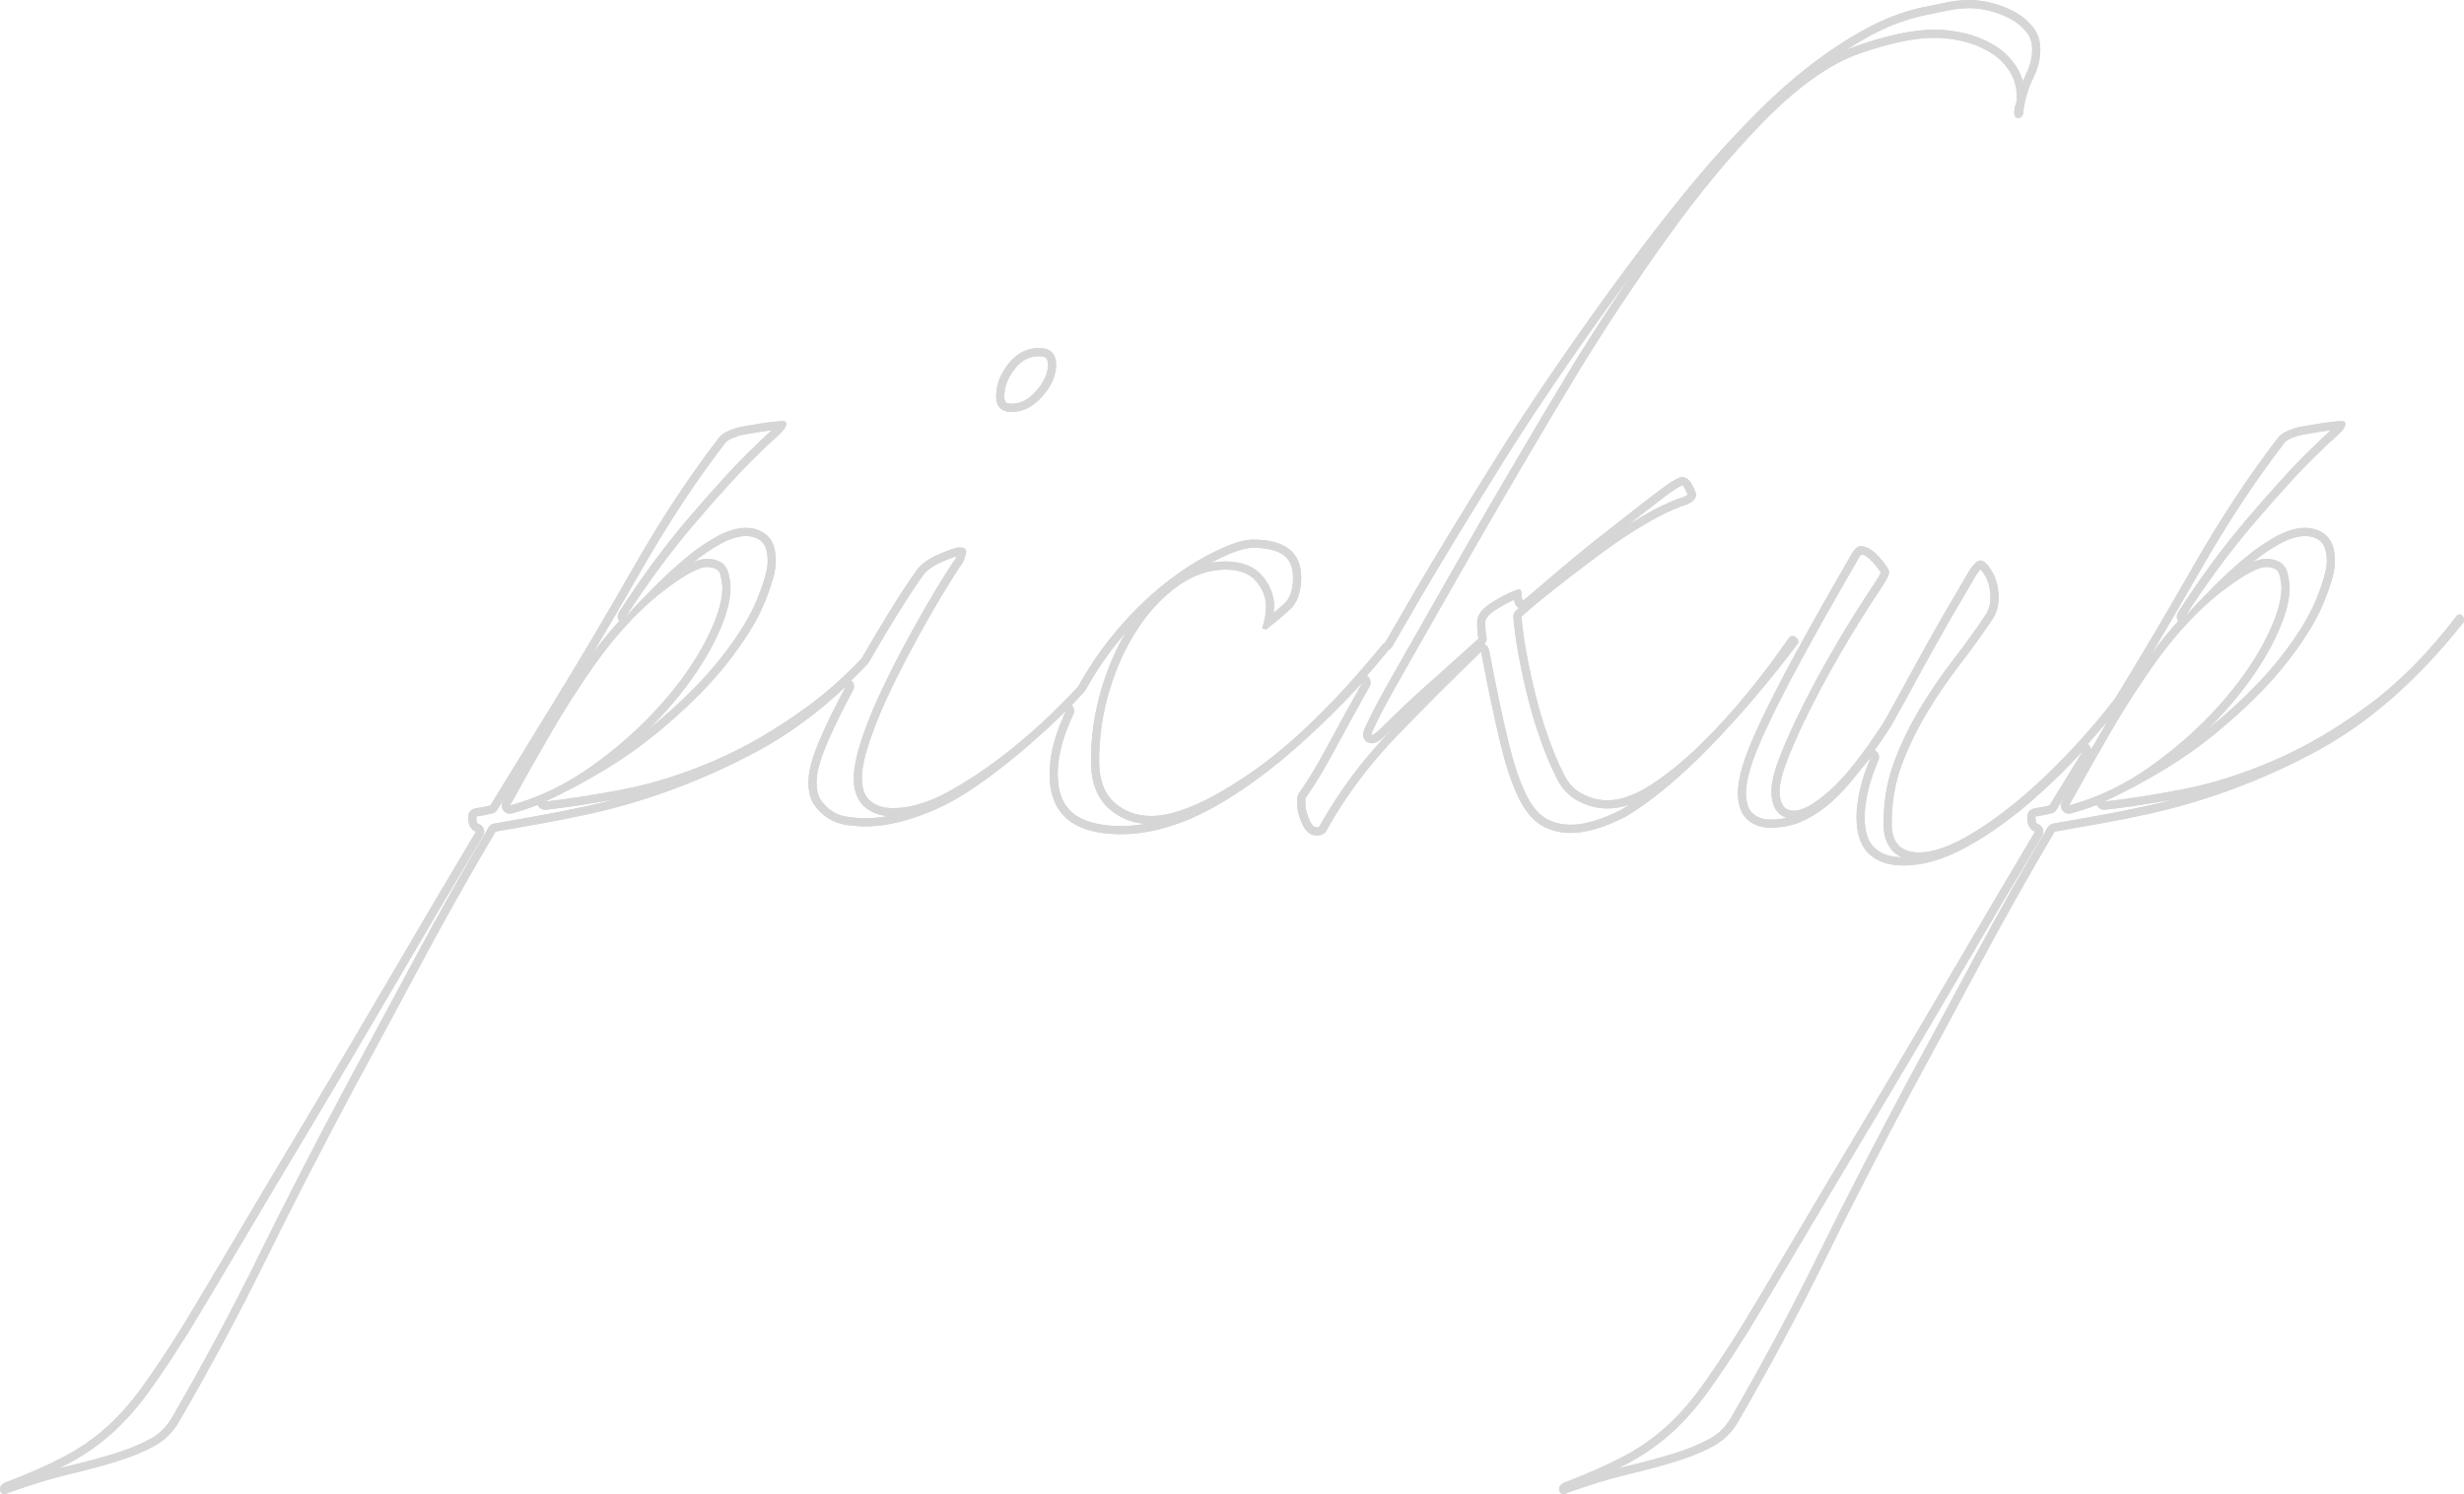 <svg xmlns="http://www.w3.org/2000/svg" width="302.423" height="183.392" viewBox="0 0 302.423 183.392">
  <g id="pickup_のコピー" data-name="pickup のコピー" transform="translate(-710.476 -3322.776)" opacity="0.2">
    <g id="pickup_のコピー-2" data-name="pickup のコピー" fill="rgba(51,51,51,0)" stroke-linejoin="round">
      <path d="M 710.997 3505.667 C 710.993 3505.656 710.989 3505.643 710.986 3505.626 C 710.963 3505.524 710.925 3505.346 711.455 3505.17 L 711.466 3505.167 L 711.477 3505.162 C 714.247 3504.097 716.633 3503.039 718.572 3502.018 C 720.523 3500.986 722.306 3499.752 723.872 3498.347 C 725.441 3496.941 726.946 3495.246 728.344 3493.308 C 729.734 3491.385 731.355 3488.953 733.162 3486.082 L 733.164 3486.078 L 733.166 3486.075 C 734.972 3483.102 737.144 3479.463 739.809 3474.949 C 742.513 3470.371 745.446 3465.447 748.527 3460.313 C 751.703 3455.018 755.095 3449.284 758.61 3443.268 C 761.97 3437.514 765.576 3431.405 769.327 3425.112 L 769.645 3424.579 L 769.057 3424.382 C 768.888 3424.325 768.439 3424.174 768.439 3423.096 C 768.439 3422.769 768.542 3422.549 769.055 3422.47 C 769.746 3422.365 770.328 3422.254 770.781 3422.14 L 770.978 3422.09 L 771.085 3421.917 L 778.445 3409.917 C 781.834 3404.408 785.282 3398.59 788.693 3392.624 C 792.069 3386.714 795.602 3381.359 799.194 3376.707 C 799.554 3376.356 800.066 3376.084 800.716 3375.896 L 800.759 3375.884 L 800.799 3375.864 C 800.876 3375.826 801.142 3375.723 801.942 3375.588 C 802.502 3375.496 803.112 3375.395 803.861 3375.268 C 804.502 3375.164 805.068 3375.086 805.59 3375.033 C 806.094 3374.983 806.324 3374.964 806.429 3374.958 C 806.372 3375.085 806.25 3375.275 805.993 3375.533 C 803.746 3377.568 801.746 3379.541 800.049 3381.398 C 798.338 3383.27 796.719 3385.104 795.237 3386.852 C 793.753 3388.599 792.32 3390.411 790.975 3392.24 C 789.639 3394.056 788.261 3396.056 786.879 3398.183 L 787.489 3398.654 C 787.357 3398.792 787.225 3398.933 787.092 3399.076 C 785.699 3400.575 784.339 3402.261 783.05 3404.087 C 781.236 3406.646 779.452 3409.431 777.746 3412.364 C 776.017 3415.336 774.292 3418.381 772.621 3421.414 L 772.05 3422.449 L 773.19 3422.138 C 774.54 3421.769 775.869 3421.305 777.172 3420.747 L 777.434 3421.672 C 780.344 3421.349 783.614 3420.835 787.154 3420.146 C 790.747 3419.45 794.523 3418.255 798.376 3416.595 C 802.233 3414.935 806.142 3412.655 809.995 3409.818 C 812.258 3408.154 814.479 3406.174 816.597 3403.933 L 816.637 3403.89 L 816.667 3403.839 C 817.704 3402.037 818.76 3400.26 819.804 3398.557 C 821.26 3396.187 822.378 3394.47 823.223 3393.31 L 823.233 3393.295 L 823.243 3393.28 C 823.719 3392.518 824.586 3391.856 825.82 3391.313 C 827.48 3390.584 828.06 3390.475 828.258 3390.475 C 828.416 3390.475 828.508 3390.492 828.556 3390.507 C 828.546 3390.619 828.502 3390.836 828.35 3391.239 C 828.218 3391.593 828.064 3391.863 827.905 3392.022 L 827.868 3392.059 L 827.839 3392.103 C 826.451 3394.239 825.018 3396.617 823.583 3399.171 C 822.137 3401.741 820.813 3404.253 819.649 3406.636 C 818.477 3409.031 817.526 3411.284 816.825 3413.334 C 816.117 3415.399 815.759 3417.068 815.759 3418.295 C 815.759 3419.727 816.168 3420.798 816.976 3421.478 C 817.756 3422.14 818.807 3422.476 820.098 3422.476 C 822.309 3422.476 824.76 3421.727 827.383 3420.251 C 829.957 3418.804 832.537 3417.038 835.053 3415.004 C 835.387 3414.734 835.719 3414.461 836.048 3414.186 C 833.571 3416.305 831.243 3418.079 829.104 3419.477 C 827.013 3420.837 824.845 3421.895 822.661 3422.622 C 820.484 3423.348 818.491 3423.716 816.738 3423.716 C 816.11 3423.716 815.378 3423.663 814.561 3423.559 C 813.784 3423.464 813.07 3423.219 812.44 3422.831 C 811.811 3422.445 811.269 3421.927 810.83 3421.292 C 810.411 3420.688 810.199 3419.841 810.199 3418.776 C 810.199 3417.463 810.722 3415.62 811.755 3413.299 C 812.615 3411.363 813.615 3409.339 814.73 3407.283 L 813.949 3406.68 C 810.495 3409.923 806.859 3412.579 803.142 3414.575 C 796.757 3418.005 789.99 3420.546 783.028 3422.128 C 780.636 3422.649 778.49 3423.079 776.652 3423.403 L 774.591 3423.767 C 773.464 3423.966 772.338 3424.165 771.211 3424.363 L 770.985 3424.403 L 770.868 3424.601 C 767.821 3429.746 764.856 3435 762.057 3440.219 C 759.25 3445.458 756.451 3450.652 753.739 3455.657 C 749.703 3463.198 745.986 3470.416 742.69 3477.115 C 739.417 3483.77 735.815 3490.489 731.986 3497.084 C 731.294 3498.274 730.336 3499.206 729.139 3499.856 C 727.899 3500.528 726.422 3501.134 724.748 3501.659 C 723.087 3502.178 721.106 3502.713 718.862 3503.25 C 716.627 3503.781 714.133 3504.54 711.449 3505.506 L 711.421 3505.516 L 711.395 3505.529 C 711.173 3505.64 711.051 3505.663 710.997 3505.667 Z M 902.357 3505.667 C 902.354 3505.657 902.35 3505.644 902.346 3505.627 C 902.324 3505.523 902.285 3505.346 902.816 3505.17 L 902.827 3505.167 L 902.838 3505.162 C 905.611 3504.096 907.997 3503.038 909.932 3502.018 C 911.882 3500.987 913.666 3499.752 915.232 3498.347 C 916.804 3496.939 918.308 3495.243 919.704 3493.308 C 921.096 3491.381 922.717 3488.95 924.522 3486.082 L 924.524 3486.078 L 924.526 3486.075 C 926.291 3483.169 928.464 3479.53 931.169 3474.949 C 933.868 3470.379 936.801 3465.455 939.887 3460.313 C 943.063 3455.018 946.455 3449.283 949.97 3443.268 C 953.373 3437.442 956.979 3431.333 960.688 3425.112 L 961.006 3424.579 L 960.418 3424.382 C 960.248 3424.325 959.798 3424.173 959.798 3423.096 C 959.798 3422.769 959.902 3422.549 960.415 3422.47 C 961.107 3422.365 961.688 3422.254 962.141 3422.14 L 962.338 3422.09 L 962.444 3421.917 L 966.576 3415.181 L 965.781 3414.581 C 963.849 3416.685 961.825 3418.67 959.768 3420.479 C 957.144 3422.789 954.428 3424.734 951.695 3426.258 C 949.006 3427.756 946.45 3428.515 944.098 3428.515 C 942.425 3428.515 941.114 3428.077 940.202 3427.213 C 939.297 3426.357 938.838 3424.972 938.838 3423.096 C 938.838 3422.172 938.969 3421.104 939.227 3419.922 C 939.482 3418.743 939.93 3417.401 940.558 3415.933 L 939.719 3415.411 C 939.07 3416.17 938.339 3417.063 937.546 3418.065 C 936.768 3419.053 935.873 3420.001 934.885 3420.883 C 933.908 3421.756 932.818 3422.483 931.643 3423.044 C 930.49 3423.596 929.19 3423.876 927.779 3423.876 C 926.724 3423.876 925.894 3423.58 925.239 3422.97 C 924.601 3422.379 924.278 3421.399 924.278 3420.056 C 924.278 3419.249 924.46 3418.219 924.819 3416.996 C 925.182 3415.745 925.873 3414.02 926.872 3411.867 C 927.876 3409.7 929.271 3406.964 931.018 3403.734 C 932.79 3400.458 935.075 3396.398 937.811 3391.666 L 937.818 3391.653 L 937.825 3391.639 C 938.469 3390.352 938.816 3390.316 938.819 3390.316 C 939.411 3390.316 940.065 3390.717 940.763 3391.507 C 941.748 3392.623 941.832 3392.971 941.839 3393.019 C 941.836 3393.07 941.785 3393.424 940.962 3394.659 C 939.253 3397.221 937.633 3399.813 936.147 3402.364 C 934.668 3404.897 933.343 3407.329 932.211 3409.592 C 931.083 3411.848 930.162 3413.88 929.473 3415.632 C 928.75 3417.465 928.398 3418.86 928.398 3419.896 C 928.398 3422.419 929.814 3422.796 930.659 3422.796 C 931.864 3422.796 933.412 3421.944 935.39 3420.19 C 937.284 3418.512 939.547 3415.651 942.118 3411.688 L 942.127 3411.675 L 942.135 3411.661 C 943.07 3409.998 944.039 3408.242 945.097 3406.294 C 946.075 3404.494 947.069 3402.693 948.054 3400.941 C 949.092 3399.099 949.98 3397.559 950.769 3396.231 C 951.634 3394.769 952.259 3393.701 952.68 3392.966 C 953.244 3392.181 953.511 3392.085 953.544 3392.076 C 953.592 3392.08 953.933 3392.15 954.548 3393.19 C 955.032 3394.015 955.278 3395.034 955.278 3396.216 C 955.278 3396.97 955.088 3397.689 954.713 3398.353 C 953.45 3400.247 952.087 3402.144 950.663 3403.99 C 949.211 3405.872 947.854 3407.853 946.63 3409.877 C 945.391 3411.924 944.328 3414.104 943.471 3416.358 C 942.6 3418.64 942.158 3421.176 942.158 3423.895 C 942.158 3426.525 943.493 3427.915 946.018 3427.915 C 947.588 3427.915 949.471 3427.33 951.615 3426.176 C 953.717 3425.044 956.032 3423.438 958.497 3421.402 C 960.951 3419.375 963.525 3416.882 966.148 3413.992 C 967.621 3412.368 969.071 3410.638 970.457 3408.849 L 970.474 3408.827 L 970.488 3408.804 C 973.64 3403.655 976.858 3398.211 980.053 3392.624 C 983.426 3386.718 986.959 3381.363 990.554 3376.707 C 990.914 3376.356 991.426 3376.084 992.077 3375.896 L 992.12 3375.884 L 992.161 3375.864 C 992.237 3375.826 992.501 3375.724 993.302 3375.588 C 993.862 3375.496 994.472 3375.395 995.221 3375.268 C 995.862 3375.164 996.428 3375.086 996.95 3375.033 C 997.455 3374.983 997.685 3374.964 997.789 3374.958 C 997.732 3375.085 997.61 3375.275 997.354 3375.533 C 995.103 3377.571 993.104 3379.544 991.409 3381.398 C 989.687 3383.282 988.068 3385.117 986.597 3386.852 C 985.107 3388.607 983.673 3390.419 982.335 3392.24 C 980.999 3394.056 979.621 3396.056 978.239 3398.183 L 978.849 3398.654 C 978.717 3398.792 978.584 3398.933 978.452 3399.076 C 977.063 3400.571 975.703 3402.257 974.41 3404.087 C 972.595 3406.648 970.81 3409.433 969.106 3412.364 C 967.366 3415.356 965.641 3418.401 963.981 3421.414 L 963.41 3422.449 L 964.55 3422.138 C 965.9 3421.769 967.229 3421.305 968.532 3420.747 L 968.794 3421.672 C 971.703 3421.349 974.973 3420.835 978.514 3420.146 C 982.107 3419.45 985.883 3418.255 989.736 3416.595 C 993.591 3414.936 997.5 3412.656 1001.355 3409.818 C 1005.207 3406.985 1008.902 3403.264 1012.336 3398.759 L 1012.359 3398.728 C 1012.371 3398.769 1012.385 3398.832 1012.393 3398.928 C 1009.63 3402.404 1006.736 3405.475 1003.788 3408.061 C 1000.803 3410.677 997.679 3412.869 994.502 3414.575 C 988.119 3418.005 981.351 3420.546 974.388 3422.128 C 971.992 3422.65 969.845 3423.08 968.012 3423.403 L 965.951 3423.767 C 964.824 3423.966 963.698 3424.165 962.571 3424.363 L 962.345 3424.403 L 962.228 3424.601 C 959.169 3429.767 956.205 3435.022 953.418 3440.219 C 950.582 3445.51 947.783 3450.704 945.099 3455.657 C 941.063 3463.198 937.346 3470.417 934.049 3477.115 C 930.776 3483.77 927.175 3490.489 923.346 3497.084 C 922.654 3498.273 921.697 3499.206 920.5 3499.856 C 919.259 3500.527 917.781 3501.134 916.109 3501.659 C 914.446 3502.178 912.465 3502.714 910.222 3503.25 C 907.987 3503.781 905.493 3504.54 902.809 3505.506 L 902.781 3505.516 L 902.755 3505.529 C 902.534 3505.639 902.412 3505.663 902.357 3505.667 Z M 872.098 3424.835 C 871.899 3424.835 871.295 3424.835 870.79 3423.763 C 870.397 3422.931 870.198 3422.168 870.198 3421.496 L 870.198 3420.855 C 870.198 3420.73 870.228 3420.604 870.29 3420.472 C 871.355 3418.973 872.489 3417.11 873.659 3414.932 C 874.815 3412.776 876.253 3410.162 878.054 3406.939 L 878.082 3406.89 L 878.135 3406.795 L 877.328 3406.215 C 876.622 3406.995 875.872 3407.793 875.1 3408.587 C 873.075 3410.664 870.985 3412.646 868.889 3414.478 C 866.78 3416.324 864.59 3418.007 862.381 3419.48 C 860.184 3420.946 858.061 3422.114 856.069 3422.953 C 854.508 3423.577 853.058 3424.025 851.76 3424.285 C 850.46 3424.544 849.228 3424.675 848.098 3424.675 C 845.299 3424.675 843.186 3424.095 841.819 3422.952 C 840.459 3421.815 839.799 3420.135 839.799 3417.816 C 839.799 3415.965 840.217 3413.982 841.043 3411.921 C 841.271 3411.357 841.514 3410.789 841.766 3410.234 L 840.968 3409.681 C 841.338 3409.31 841.702 3408.937 842.06 3408.561 C 842.451 3408.15 842.83 3407.746 843.186 3407.359 L 843.227 3407.314 L 843.257 3407.261 C 844.958 3404.178 847.059 3401.304 849.502 3398.719 C 853.117 3394.895 857.071 3392.055 861.254 3390.276 C 862.465 3389.772 863.477 3389.516 864.258 3389.516 C 866.107 3389.516 867.497 3389.87 868.389 3390.57 C 869.257 3391.249 869.679 3392.259 869.679 3393.655 C 869.679 3395.115 869.347 3396.238 868.692 3396.994 C 868.151 3397.533 867.285 3398.279 866.113 3399.216 C 866.276 3398.562 866.359 3397.879 866.359 3397.176 C 866.359 3395.994 865.916 3394.864 865.043 3393.816 C 864.147 3392.741 862.753 3392.196 860.899 3392.196 C 858.775 3392.196 856.712 3392.9 854.768 3394.289 C 852.861 3395.652 851.15 3397.472 849.681 3399.701 C 848.221 3401.919 847.042 3404.493 846.179 3407.351 C 845.316 3410.209 844.878 3413.192 844.878 3416.216 C 844.878 3418.592 845.552 3420.411 846.882 3421.625 C 848.195 3422.826 849.843 3423.435 851.778 3423.435 C 853.332 3423.435 855.168 3422.984 857.235 3422.095 C 859.269 3421.219 861.593 3419.892 864.141 3418.148 C 869.217 3414.675 874.711 3409.347 880.469 3402.312 C 880.58 3402.203 880.682 3402.115 880.774 3402.051 L 880.865 3401.987 L 880.92 3401.891 C 882.022 3399.972 883.236 3397.879 884.529 3395.668 C 887.097 3391.284 890.27 3386.066 893.962 3380.161 C 895.641 3377.432 897.602 3374.396 899.793 3371.134 C 901.953 3367.919 904.265 3364.586 906.665 3361.227 C 909.051 3357.886 911.523 3354.554 914.014 3351.321 C 916.498 3348.096 918.941 3345.117 921.273 3342.466 C 922.953 3340.574 924.804 3338.617 926.772 3336.649 C 928.721 3334.701 930.777 3332.884 932.885 3331.25 C 934.994 3329.616 937.207 3328.15 939.462 3326.893 C 941.695 3325.646 943.99 3324.748 946.283 3324.224 C 947.417 3323.998 948.437 3323.789 949.402 3323.584 C 950.378 3323.38 951.339 3323.276 952.259 3323.276 C 953.056 3323.276 953.956 3323.405 954.932 3323.659 C 955.901 3323.916 956.804 3324.277 957.614 3324.731 C 958.402 3325.176 959.08 3325.753 959.626 3326.445 C 960.138 3327.1 960.398 3327.911 960.398 3328.855 C 960.398 3329.942 960.12 3331.051 959.571 3332.152 C 958.962 3333.369 958.543 3334.767 958.324 3336.305 L 958.319 3336.34 L 958.319 3336.376 C 958.319 3336.612 958.271 3336.705 958.257 3336.727 C 958.25 3336.738 958.244 3336.748 958.217 3336.755 C 958.208 3336.712 958.198 3336.642 958.198 3336.536 C 958.198 3336.278 958.239 3336.051 958.322 3335.842 C 958.453 3335.514 958.518 3335.156 958.518 3334.775 C 958.518 3333.401 958.167 3332.177 957.474 3331.137 C 956.796 3330.12 955.906 3329.288 954.83 3328.663 C 953.773 3328.054 952.622 3327.605 951.41 3327.328 C 950.198 3327.054 949.031 3326.916 947.939 3326.916 C 945.438 3326.916 942.288 3327.571 938.574 3328.863 C 934.835 3330.164 930.759 3333.059 926.46 3337.467 C 922.508 3341.526 918.589 3346.255 914.812 3351.525 C 911.045 3356.776 907.405 3362.25 903.992 3367.794 C 901.869 3371.295 899.445 3375.361 896.787 3379.882 C 894.115 3384.424 891.53 3388.895 889.104 3393.169 C 886.362 3397.993 884.277 3401.654 882.544 3404.687 C 880.6 3408.091 879.39 3410.326 878.847 3411.52 C 878.242 3412.73 878.2 3412.992 878.369 3413.265 C 878.465 3413.422 878.634 3413.515 878.819 3413.515 C 879.135 3413.515 879.534 3413.327 880.452 3412.409 C 882.246 3410.615 884.123 3408.845 886.03 3407.149 C 887.844 3405.54 889.886 3403.707 892.274 3401.547 L 892.498 3401.344 L 892.423 3401.052 C 892.327 3400.675 892.279 3400.016 892.279 3399.095 C 892.279 3398.433 892.87 3397.743 894.035 3397.044 C 895.137 3396.383 896.037 3395.925 896.717 3395.68 C 896.718 3395.697 896.718 3395.715 896.718 3395.735 C 896.718 3396.134 896.79 3396.479 896.932 3396.76 L 897.209 3397.31 L 897.69 3396.926 C 898.227 3396.498 899.47 3395.444 901.385 3393.794 C 903.289 3392.155 905.382 3390.437 907.607 3388.689 C 909.909 3386.88 911.923 3385.311 913.764 3383.892 C 916.226 3381.989 916.807 3381.844 916.902 3381.835 C 917.017 3381.836 917.196 3381.864 917.426 3382.09 C 917.544 3382.211 917.792 3382.552 918.152 3383.492 C 918.101 3383.848 917.685 3384.145 916.915 3384.376 L 916.907 3384.378 L 916.9 3384.381 C 915.593 3384.818 914 3385.586 912.165 3386.664 C 910.343 3387.736 908.471 3388.985 906.6 3390.374 C 904.774 3391.731 902.94 3393.134 901.149 3394.543 C 899.346 3395.964 897.951 3397.122 896.883 3398.084 L 896.701 3398.249 L 896.72 3398.494 C 896.825 3399.879 897.042 3401.458 897.367 3403.188 C 897.69 3404.911 898.069 3406.643 898.494 3408.337 C 898.917 3410.042 899.434 3411.753 900.027 3413.423 C 900.61 3415.07 901.235 3416.567 901.887 3417.872 C 902.464 3419.14 903.318 3420.078 904.426 3420.659 C 905.503 3421.228 906.631 3421.516 907.779 3421.516 C 909.467 3421.516 911.362 3420.843 913.41 3419.515 C 915.405 3418.221 917.449 3416.559 919.487 3414.574 C 919.835 3414.235 920.182 3413.89 920.526 3413.541 C 920.344 3413.731 920.162 3413.92 919.979 3414.108 C 918.128 3416.011 916.285 3417.721 914.501 3419.189 C 912.726 3420.652 911.084 3421.818 909.622 3422.655 C 907.149 3423.89 905.022 3424.516 903.299 3424.516 C 902.009 3424.516 900.858 3424.217 899.876 3423.627 C 898.899 3423.041 898.022 3421.955 897.269 3420.398 C 896.485 3418.781 895.744 3416.527 895.065 3413.698 C 894.377 3410.847 893.598 3407.141 892.749 3402.682 L 892.576 3401.772 L 891.91 3402.417 C 888.499 3405.721 885.05 3409.17 881.659 3412.667 C 878.23 3416.203 875.297 3420.114 872.942 3424.291 L 872.927 3424.319 L 872.915 3424.349 C 872.817 3424.589 872.644 3424.835 872.098 3424.835 Z M 780.906 3418.852 C 781.734 3418.362 782.549 3417.832 783.349 3417.263 C 786.517 3415.006 789.343 3412.505 791.75 3409.83 C 794.164 3407.149 796.1 3404.423 797.502 3401.727 C 798.919 3398.999 799.638 3396.714 799.638 3394.936 C 799.638 3394.472 799.552 3393.893 799.384 3393.215 C 799.231 3392.604 798.731 3391.875 797.218 3391.875 C 796.592 3391.875 795.751 3392.185 794.648 3392.823 C 793.624 3393.415 792.447 3394.237 791.148 3395.264 C 790.957 3395.415 790.765 3395.571 790.572 3395.733 C 790.769 3395.533 790.969 3395.332 791.172 3395.129 C 792.426 3393.874 793.707 3392.7 794.979 3391.639 C 796.225 3390.602 797.489 3389.733 798.737 3389.054 C 799.938 3388.405 801.043 3388.076 802.018 3388.076 C 802.963 3388.076 803.716 3388.346 804.32 3388.904 C 804.902 3389.442 805.198 3390.395 805.198 3391.736 C 805.198 3392.73 804.753 3394.335 803.875 3396.508 C 802.991 3398.691 801.453 3401.18 799.306 3403.906 C 797.151 3406.639 794.242 3409.521 790.661 3412.47 C 787.946 3414.705 784.676 3416.844 780.906 3418.852 Z M 972.266 3418.852 C 973.094 3418.362 973.909 3417.832 974.708 3417.263 C 977.875 3415.008 980.701 3412.507 983.11 3409.83 C 985.523 3407.15 987.459 3404.423 988.862 3401.727 C 990.28 3398.997 990.999 3396.712 990.999 3394.936 C 990.999 3394.47 990.913 3393.891 990.743 3393.214 C 990.591 3392.604 990.091 3391.875 988.578 3391.875 C 987.952 3391.875 987.112 3392.185 986.009 3392.823 C 984.985 3393.415 983.808 3394.236 982.508 3395.264 C 982.317 3395.415 982.125 3395.571 981.932 3395.733 C 982.13 3395.533 982.329 3395.332 982.532 3395.129 C 983.781 3393.879 985.062 3392.705 986.339 3391.639 C 987.585 3390.602 988.85 3389.732 990.097 3389.054 C 991.298 3388.405 992.402 3388.076 993.379 3388.076 C 994.323 3388.076 995.075 3388.346 995.679 3388.904 C 996.263 3389.442 996.559 3390.395 996.559 3391.736 C 996.559 3392.727 996.113 3394.333 995.235 3396.508 C 994.349 3398.694 992.812 3401.183 990.666 3403.906 C 988.511 3406.639 985.602 3409.521 982.02 3412.47 C 979.306 3414.705 976.036 3416.844 972.266 3418.852 Z M 924.202 3409.529 C 924.594 3409.069 924.983 3408.603 925.366 3408.132 C 927.231 3405.839 928.881 3403.648 930.271 3401.618 L 930.279 3401.606 L 930.287 3401.593 C 930.391 3401.419 930.466 3401.359 930.494 3401.341 C 930.508 3401.347 930.535 3401.363 930.574 3401.396 C 930.649 3401.461 930.684 3401.51 930.696 3401.533 C 930.688 3401.548 930.669 3401.578 930.624 3401.622 L 930.599 3401.647 L 930.578 3401.676 C 929.011 3403.768 927.295 3405.913 925.477 3408.052 C 925.055 3408.548 924.63 3409.04 924.202 3409.529 Z M 834.658 3372.836 C 833.65 3372.836 833.239 3372.424 833.239 3371.415 C 833.239 3370.149 833.714 3368.907 834.65 3367.725 C 835.571 3366.562 836.673 3365.996 838.018 3365.996 C 839.126 3365.996 839.599 3366.469 839.599 3367.576 C 839.599 3368.724 839.075 3369.906 838.042 3371.086 C 837.011 3372.263 835.904 3372.836 834.658 3372.836 Z" stroke="none"/>
      <path d="M 717.696 3503.025 C 718.052 3502.932 718.402 3502.845 718.746 3502.763 C 720.979 3502.23 722.948 3501.698 724.599 3501.182 C 726.241 3500.667 727.689 3500.073 728.901 3499.417 C 730.031 3498.803 730.899 3497.958 731.553 3496.833 C 735.377 3490.247 738.973 3483.539 742.241 3476.894 C 745.54 3470.19 749.26 3462.967 753.297 3455.424 C 753.298 3455.422 753.298 3455.421 753.299 3455.419 C 756.011 3450.414 758.81 3445.221 761.617 3439.983 C 764.419 3434.758 767.387 3429.497 770.438 3424.346 C 770.586 3424.095 770.837 3423.921 771.125 3423.871 C 772.251 3423.672 773.377 3423.473 774.504 3423.274 L 776.565 3422.91 C 778.395 3422.588 780.533 3422.16 782.92 3421.64 C 783.946 3421.406 784.967 3421.153 785.984 3420.878 C 782.914 3421.449 780.062 3421.883 777.489 3422.169 C 777.049 3422.219 776.637 3421.973 776.463 3421.578 C 775.43 3421.983 774.383 3422.331 773.322 3422.62 C 772.934 3422.727 772.521 3422.589 772.273 3422.274 C 772.024 3421.958 771.989 3421.524 772.183 3421.173 C 772.35 3420.869 772.518 3420.565 772.687 3420.261 L 771.511 3422.178 C 771.374 3422.401 771.156 3422.561 770.903 3422.625 C 770.435 3422.743 769.837 3422.857 769.131 3422.964 C 769.03 3422.979 768.973 3423 768.944 3423.013 C 768.941 3423.03 768.939 3423.057 768.939 3423.096 C 768.939 3423.814 769.148 3423.885 769.217 3423.908 C 769.503 3424.004 769.731 3424.225 769.836 3424.508 C 769.941 3424.792 769.912 3425.108 769.757 3425.367 C 766.006 3431.66 762.401 3437.767 759.041 3443.52 C 755.526 3449.538 752.132 3455.274 748.956 3460.57 C 745.876 3465.703 742.943 3470.626 740.239 3475.203 C 737.574 3479.719 735.4 3483.36 733.593 3486.334 C 733.591 3486.339 733.588 3486.343 733.585 3486.348 C 731.773 3489.228 730.145 3491.669 728.749 3493.6 C 727.33 3495.567 725.802 3497.29 724.206 3498.719 C 722.61 3500.151 720.793 3501.409 718.805 3502.46 C 718.45 3502.647 718.08 3502.835 717.696 3503.025 M 909.056 3503.024 C 909.412 3502.932 909.762 3502.845 910.106 3502.763 C 912.338 3502.23 914.307 3501.698 915.959 3501.182 C 917.601 3500.667 919.049 3500.073 920.262 3499.417 C 921.392 3498.803 922.26 3497.958 922.913 3496.833 C 926.737 3490.247 930.333 3483.539 933.601 3476.894 C 936.9 3470.191 940.62 3462.967 944.656 3455.424 C 944.657 3455.422 944.658 3455.421 944.659 3455.419 C 947.343 3450.466 950.142 3445.273 952.977 3439.983 C 955.767 3434.78 958.735 3429.519 961.798 3424.346 C 961.946 3424.095 962.197 3423.921 962.485 3423.871 C 963.611 3423.672 964.737 3423.473 965.864 3423.274 L 967.925 3422.91 C 969.751 3422.589 971.889 3422.161 974.28 3421.64 C 975.305 3421.407 976.327 3421.153 977.342 3420.878 C 974.273 3421.449 971.421 3421.883 968.849 3422.169 C 968.409 3422.219 967.997 3421.973 967.823 3421.578 C 966.79 3421.983 965.742 3422.331 964.682 3422.62 C 964.294 3422.727 963.881 3422.589 963.633 3422.274 C 963.384 3421.958 963.349 3421.524 963.543 3421.173 C 963.71 3420.869 963.878 3420.564 964.047 3420.26 L 962.871 3422.178 C 962.734 3422.401 962.516 3422.561 962.263 3422.625 C 961.795 3422.743 961.198 3422.857 960.492 3422.964 C 960.39 3422.979 960.332 3423 960.304 3423.013 C 960.301 3423.03 960.298 3423.057 960.298 3423.096 C 960.298 3423.814 960.508 3423.885 960.577 3423.908 C 960.864 3424.004 961.091 3424.225 961.196 3424.508 C 961.301 3424.792 961.272 3425.108 961.118 3425.368 C 957.409 3431.588 953.804 3437.696 950.402 3443.521 C 946.886 3449.537 943.492 3455.273 940.316 3460.57 C 937.231 3465.711 934.298 3470.635 931.6 3475.203 C 928.894 3479.786 926.72 3483.427 924.953 3486.334 C 924.95 3486.339 924.948 3486.343 924.945 3486.348 C 923.135 3489.225 921.508 3491.666 920.11 3493.6 C 918.693 3495.565 917.164 3497.287 915.566 3498.72 C 913.969 3500.152 912.152 3501.41 910.165 3502.46 C 909.81 3502.647 909.441 3502.835 909.056 3503.024 M 943.901 3428.013 C 943.467 3427.82 943.091 3427.557 942.775 3427.225 C 942.034 3426.449 941.658 3425.328 941.658 3423.895 C 941.658 3421.115 942.111 3418.519 943.003 3416.18 C 943.871 3413.898 944.948 3411.69 946.203 3409.619 C 947.436 3407.578 948.804 3405.582 950.267 3403.685 C 951.681 3401.853 953.033 3399.971 954.286 3398.091 C 954.617 3397.5 954.778 3396.886 954.778 3396.216 C 954.778 3395.124 954.556 3394.191 954.117 3393.444 C 953.868 3393.023 953.681 3392.795 953.564 3392.677 C 953.461 3392.778 953.308 3392.951 953.101 3393.238 C 952.679 3393.973 952.057 3395.037 951.198 3396.487 C 950.411 3397.811 949.525 3399.348 948.49 3401.186 C 947.506 3402.936 946.513 3404.735 945.537 3406.533 C 944.478 3408.483 943.507 3410.241 942.57 3411.906 C 942.56 3411.924 942.549 3411.942 942.538 3411.96 C 941.863 3413.001 941.208 3413.967 940.575 3414.856 C 940.592 3414.866 940.609 3414.876 940.626 3414.886 C 941.046 3415.147 941.212 3415.675 941.018 3416.129 C 940.402 3417.569 939.964 3418.88 939.716 3420.029 C 939.465 3421.176 939.338 3422.208 939.338 3423.096 C 939.338 3424.829 939.744 3426.092 940.546 3426.85 C 941.338 3427.601 942.437 3427.982 943.901 3428.013 M 872.098 3424.335 C 872.381 3424.335 872.407 3424.27 872.451 3424.161 C 872.467 3424.121 872.486 3424.083 872.507 3424.045 C 874.883 3419.831 877.841 3415.885 881.3 3412.319 C 881.624 3411.985 881.947 3411.653 882.272 3411.32 C 881.778 3411.799 881.289 3412.28 880.806 3412.763 C 879.881 3413.687 879.361 3414.015 878.819 3414.015 C 878.459 3414.015 878.132 3413.833 877.943 3413.528 C 877.596 3412.966 877.844 3412.408 878.396 3411.304 C 878.948 3410.094 880.163 3407.848 882.11 3404.439 C 883.843 3401.406 885.927 3397.746 888.669 3392.922 C 891.097 3388.646 893.683 3384.173 896.356 3379.629 C 899.015 3375.106 901.44 3371.038 903.563 3367.537 C 903.564 3367.535 903.565 3367.533 903.567 3367.531 C 905.842 3363.834 908.22 3360.167 910.668 3356.577 C 909.454 3358.214 908.252 3359.865 907.072 3361.517 C 904.675 3364.873 902.365 3368.202 900.208 3371.413 C 898.021 3374.669 896.063 3377.699 894.39 3380.42 C 894.389 3380.422 894.387 3380.424 894.386 3380.426 C 890.697 3386.327 887.526 3391.541 884.961 3395.921 C 883.668 3398.13 882.455 3400.223 881.354 3402.14 C 881.281 3402.267 881.181 3402.376 881.061 3402.46 C 881.016 3402.492 880.942 3402.55 880.839 3402.65 C 879.97 3403.711 879.107 3404.733 878.251 3405.716 C 878.262 3405.723 878.273 3405.731 878.284 3405.739 C 878.697 3406.036 878.82 3406.597 878.571 3407.041 L 878.491 3407.183 C 876.691 3410.403 875.255 3413.015 874.1 3415.169 C 872.93 3417.344 871.796 3419.211 870.727 3420.719 C 870.708 3420.769 870.698 3420.814 870.698 3420.855 L 870.698 3421.496 C 870.698 3422.094 870.881 3422.784 871.243 3423.55 C 871.612 3424.335 871.953 3424.335 872.098 3424.335 M 848.098 3424.175 C 849.018 3424.175 850.01 3424.085 851.053 3423.907 C 849.3 3423.771 847.785 3423.128 846.544 3421.994 C 845.107 3420.682 844.378 3418.738 844.378 3416.216 C 844.378 3413.143 844.823 3410.112 845.701 3407.206 C 846.454 3404.713 847.444 3402.43 848.65 3400.405 C 846.749 3402.6 845.086 3404.981 843.694 3407.503 C 843.656 3407.573 843.608 3407.639 843.554 3407.698 C 843.195 3408.087 842.815 3408.493 842.422 3408.906 C 842.289 3409.045 842.155 3409.184 842.02 3409.323 C 842.308 3409.613 842.395 3410.057 842.221 3410.441 C 841.972 3410.989 841.732 3411.55 841.507 3412.107 C 840.705 3414.109 840.299 3416.029 840.299 3417.816 C 840.299 3419.978 840.901 3421.532 842.14 3422.568 C 843.414 3423.635 845.419 3424.175 848.098 3424.175 M 903.299 3424.016 C 904.941 3424.016 906.989 3423.41 909.387 3422.214 C 909.752 3422.004 910.129 3421.774 910.517 3421.523 C 909.561 3421.851 908.646 3422.016 907.779 3422.016 C 906.549 3422.016 905.342 3421.708 904.194 3421.102 C 902.987 3420.469 902.059 3419.454 901.435 3418.086 C 900.776 3416.765 900.144 3415.252 899.556 3413.59 C 898.957 3411.905 898.436 3410.178 898.008 3408.459 C 897.582 3406.755 897.2 3405.013 896.875 3403.28 C 896.548 3401.532 896.328 3399.935 896.221 3398.531 C 896.198 3398.223 896.319 3397.92 896.549 3397.713 C 896.659 3397.614 896.773 3397.512 896.89 3397.408 C 896.718 3397.312 896.576 3397.166 896.485 3396.986 C 896.395 3396.807 896.328 3396.611 896.283 3396.398 C 895.73 3396.65 895.065 3397.01 894.292 3397.473 C 893.33 3398.05 892.779 3398.641 892.779 3399.095 C 892.779 3400.19 892.849 3400.697 892.908 3400.929 C 892.993 3401.263 892.9 3401.615 892.666 3401.863 C 892.962 3401.995 893.179 3402.265 893.241 3402.589 C 894.087 3407.04 894.865 3410.738 895.551 3413.582 C 896.222 3416.375 896.951 3418.595 897.719 3420.18 C 898.429 3421.648 899.241 3422.663 900.134 3423.198 C 901.036 3423.741 902.101 3424.016 903.299 3424.016 M 927.779 3423.376 C 928.472 3423.376 929.136 3423.305 929.766 3423.164 C 928.897 3422.894 927.898 3422.103 927.898 3419.896 C 927.898 3418.796 928.261 3417.341 929.008 3415.449 C 929.702 3413.684 930.63 3411.638 931.764 3409.368 C 932.901 3407.095 934.23 3404.654 935.715 3402.112 C 937.206 3399.553 938.832 3396.952 940.546 3394.382 C 941.071 3393.594 941.252 3393.209 941.313 3393.048 C 941.234 3392.898 941.01 3392.542 940.389 3391.838 C 939.851 3391.229 939.353 3390.882 938.939 3390.824 C 938.84 3390.919 938.612 3391.184 938.272 3391.863 C 938.263 3391.881 938.254 3391.898 938.244 3391.916 C 935.511 3396.644 933.227 3400.701 931.458 3403.972 C 929.716 3407.193 928.325 3409.92 927.326 3412.077 C 926.337 3414.207 925.655 3415.909 925.298 3417.137 C 924.953 3418.314 924.778 3419.296 924.778 3420.056 C 924.778 3421.254 925.047 3422.11 925.58 3422.604 C 926.138 3423.124 926.857 3423.376 927.779 3423.376 M 816.738 3423.216 C 817.586 3423.216 818.494 3423.126 819.456 3422.948 C 818.331 3422.849 817.39 3422.484 816.654 3421.86 C 815.728 3421.081 815.259 3419.881 815.259 3418.295 C 815.259 3416.995 815.616 3415.319 816.352 3413.172 C 817.06 3411.103 818.018 3408.83 819.2 3406.417 C 820.368 3404.025 821.696 3401.505 823.147 3398.926 C 824.588 3396.363 826.025 3393.975 827.42 3391.831 C 827.458 3391.772 827.502 3391.718 827.551 3391.668 C 827.601 3391.618 827.734 3391.459 827.882 3391.062 C 827.884 3391.06 827.885 3391.057 827.886 3391.054 C 827.565 3391.145 826.995 3391.343 826.021 3391.771 C 824.881 3392.273 824.089 3392.87 823.667 3393.545 C 823.654 3393.565 823.641 3393.585 823.627 3393.604 C 822.801 3394.738 821.659 3396.492 820.23 3398.819 C 819.188 3400.517 818.135 3402.29 817.1 3404.089 C 817.061 3404.157 817.014 3404.22 816.96 3404.277 C 816.3 3404.975 815.63 3405.648 814.952 3406.294 C 815.3 3406.6 815.393 3407.109 815.17 3407.521 C 814.061 3409.565 813.066 3411.577 812.212 3413.502 C 811.208 3415.759 810.699 3417.533 810.699 3418.776 C 810.699 3419.738 810.881 3420.488 811.241 3421.007 C 811.646 3421.594 812.124 3422.05 812.702 3422.405 C 813.279 3422.76 813.906 3422.975 814.624 3423.063 C 815.42 3423.164 816.131 3423.216 816.738 3423.216 M 967.139 3414.773 C 967.648 3413.883 968.161 3412.996 968.674 3412.113 C 968.844 3411.821 969.015 3411.53 969.186 3411.24 C 968.378 3412.221 967.555 3413.177 966.724 3414.101 C 966.734 3414.107 966.743 3414.114 966.752 3414.121 C 966.969 3414.285 967.102 3414.521 967.139 3414.773 M 790.058 3412.316 C 790.154 3412.239 790.248 3412.162 790.343 3412.084 C 793.897 3409.157 796.78 3406.302 798.913 3403.597 C 801.031 3400.908 802.545 3398.459 803.411 3396.321 C 804.475 3393.689 804.698 3392.375 804.698 3391.736 C 804.698 3390.54 804.456 3389.711 803.98 3389.271 C 803.473 3388.803 802.831 3388.576 802.018 3388.576 C 801.127 3388.576 800.102 3388.885 798.976 3389.494 C 797.857 3390.102 796.724 3390.868 795.602 3391.775 C 796.231 3391.505 796.758 3391.375 797.218 3391.375 C 799.15 3391.375 799.708 3392.451 799.869 3393.094 C 800.05 3393.821 800.138 3394.424 800.138 3394.936 C 800.138 3396.821 799.421 3399.118 797.945 3401.958 C 796.524 3404.691 794.564 3407.452 792.122 3410.164 C 791.464 3410.895 790.776 3411.613 790.058 3412.316 M 981.419 3412.316 C 981.514 3412.239 981.609 3412.161 981.703 3412.084 C 985.257 3409.157 988.14 3406.302 990.273 3403.597 C 992.39 3400.911 993.903 3398.462 994.772 3396.321 C 995.835 3393.686 996.059 3392.373 996.059 3391.736 C 996.059 3390.54 995.817 3389.711 995.34 3389.271 C 994.833 3388.803 994.191 3388.576 993.379 3388.576 C 992.486 3388.576 991.462 3388.885 990.336 3389.494 C 989.217 3390.102 988.083 3390.868 986.961 3391.775 C 987.59 3391.505 988.118 3391.375 988.578 3391.375 C 990.51 3391.375 991.068 3392.451 991.228 3393.093 C 991.41 3393.819 991.499 3394.422 991.499 3394.936 C 991.499 3396.819 990.781 3399.116 989.306 3401.958 C 987.883 3404.692 985.923 3407.453 983.481 3410.164 C 982.824 3410.895 982.136 3411.613 981.419 3412.316 M 783.219 3402.997 C 784.267 3401.569 785.357 3400.234 786.469 3399.015 C 786.25 3398.69 786.236 3398.256 786.46 3397.911 C 787.847 3395.776 789.23 3393.768 790.573 3391.943 C 791.924 3390.106 793.365 3388.284 794.855 3386.529 C 796.341 3384.776 797.965 3382.937 799.68 3381.061 C 801.271 3379.32 803.126 3377.478 805.199 3375.58 C 804.812 3375.627 804.398 3375.687 803.944 3375.761 C 803.194 3375.888 802.583 3375.99 802.025 3376.082 C 801.244 3376.213 801.04 3376.303 801.02 3376.312 C 800.967 3376.339 800.912 3376.36 800.855 3376.377 C 800.299 3376.537 799.866 3376.761 799.567 3377.043 C 795.997 3381.669 792.484 3386.994 789.127 3392.872 C 787.164 3396.306 785.188 3399.691 783.219 3402.997 M 974.58 3402.996 C 975.63 3401.565 976.719 3400.231 977.829 3399.015 C 977.61 3398.69 977.596 3398.256 977.82 3397.911 C 979.206 3395.776 980.59 3393.768 981.932 3391.943 C 983.278 3390.114 984.719 3388.292 986.215 3386.529 C 987.69 3384.789 989.314 3382.95 991.04 3381.061 C 992.629 3379.322 994.484 3377.48 996.56 3375.58 C 996.172 3375.627 995.757 3375.687 995.302 3375.761 C 994.553 3375.888 993.943 3375.99 993.385 3376.082 C 992.605 3376.213 992.402 3376.302 992.382 3376.312 C 992.329 3376.338 992.273 3376.36 992.215 3376.377 C 991.659 3376.537 991.226 3376.761 990.926 3377.043 C 987.354 3381.674 983.842 3386.999 980.487 3392.872 C 978.52 3396.312 976.544 3399.699 974.58 3402.996 M 866.823 3397.992 C 867.465 3397.457 867.968 3397.009 868.326 3396.653 C 868.892 3395.99 869.179 3394.982 869.179 3393.655 C 869.179 3392.422 868.82 3391.542 868.081 3390.963 C 867.279 3390.334 865.993 3390.016 864.258 3390.016 C 863.545 3390.016 862.599 3390.259 861.447 3390.737 C 860.66 3391.072 859.881 3391.445 859.111 3391.856 C 859.701 3391.749 860.297 3391.696 860.899 3391.696 C 862.908 3391.696 864.432 3392.302 865.427 3393.496 C 866.377 3394.636 866.859 3395.874 866.859 3397.176 C 866.859 3397.451 866.847 3397.723 866.823 3397.992 M 910.267 3387.24 C 910.819 3386.889 911.368 3386.553 911.912 3386.233 C 913.777 3385.137 915.402 3384.355 916.741 3383.907 C 916.751 3383.903 916.761 3383.9 916.771 3383.897 C 917.277 3383.746 917.522 3383.583 917.613 3383.487 C 917.304 3382.715 917.115 3382.489 917.071 3382.442 C 917.037 3382.41 916.985 3382.364 916.938 3382.344 C 916.738 3382.419 916.048 3382.759 914.069 3384.288 C 912.884 3385.202 911.627 3386.177 910.267 3387.24 M 834.658 3372.336 C 835.752 3372.336 836.736 3371.819 837.666 3370.757 C 838.617 3369.67 839.099 3368.6 839.099 3367.576 C 839.099 3367.291 839.059 3366.912 838.871 3366.724 C 838.683 3366.536 838.303 3366.496 838.018 3366.496 C 836.835 3366.496 835.862 3367 835.042 3368.036 C 834.165 3369.143 833.739 3370.248 833.739 3371.415 C 833.739 3371.767 833.805 3372.028 833.926 3372.149 C 834.047 3372.27 834.307 3372.336 834.658 3372.336 M 958.752 3332.747 C 958.867 3332.466 958.991 3332.194 959.123 3331.929 C 959.638 3330.898 959.898 3329.864 959.898 3328.855 C 959.898 3328.014 959.68 3327.326 959.233 3326.755 C 958.728 3326.114 958.1 3325.579 957.369 3325.167 C 956.596 3324.733 955.732 3324.388 954.806 3324.143 C 953.871 3323.899 953.014 3323.776 952.259 3323.776 C 951.373 3323.776 950.447 3323.876 949.506 3324.073 C 948.541 3324.278 947.521 3324.487 946.388 3324.713 C 944.143 3325.227 941.895 3326.107 939.705 3327.329 C 938.802 3327.833 937.906 3328.37 937.02 3328.939 C 937.488 3328.733 937.951 3328.55 938.41 3328.39 C 942.176 3327.081 945.382 3326.416 947.939 3326.416 C 949.068 3326.416 950.272 3326.559 951.521 3326.84 C 952.782 3327.128 953.979 3327.596 955.081 3328.231 C 956.224 3328.894 957.169 3329.779 957.89 3330.86 C 958.276 3331.439 958.564 3332.07 958.752 3332.747 M 902.339 3506.168 C 902.083 3506.168 901.923 3506.024 901.859 3505.736 C 901.753 3505.256 902.019 3504.908 902.659 3504.696 C 905.433 3503.628 907.779 3502.588 909.698 3501.575 C 911.618 3500.561 913.353 3499.36 914.899 3497.975 C 916.446 3496.588 917.914 3494.936 919.299 3493.015 C 920.686 3491.096 922.286 3488.696 924.098 3485.815 C 925.914 3482.828 928.126 3479.12 930.739 3474.695 C 933.353 3470.268 936.258 3465.388 939.459 3460.055 C 942.658 3454.72 946.018 3449.04 949.539 3443.016 C 953.059 3436.989 956.633 3430.936 960.259 3424.855 C 959.619 3424.64 959.298 3424.055 959.298 3423.096 C 959.298 3422.455 959.643 3422.083 960.339 3421.976 C 961.031 3421.871 961.591 3421.763 962.018 3421.655 L 966.15 3414.919 C 964.197 3417.045 962.179 3419.024 960.098 3420.855 C 957.431 3423.203 954.711 3425.148 951.938 3426.695 C 949.163 3428.24 946.551 3429.015 944.098 3429.015 C 942.283 3429.015 940.871 3428.536 939.858 3427.575 C 938.843 3426.616 938.338 3425.12 938.338 3423.096 C 938.338 3422.136 938.471 3421.043 938.739 3419.816 C 939.003 3418.591 939.459 3417.231 940.099 3415.736 C 939.459 3416.484 938.739 3417.363 937.939 3418.375 C 937.139 3419.391 936.231 3420.351 935.218 3421.256 C 934.204 3422.163 933.083 3422.911 931.858 3423.496 C 930.631 3424.083 929.271 3424.376 927.779 3424.376 C 926.603 3424.376 925.644 3424.03 924.898 3423.335 C 924.151 3422.643 923.778 3421.55 923.778 3420.056 C 923.778 3419.203 923.963 3418.135 924.339 3416.855 C 924.71 3415.576 925.403 3413.843 926.419 3411.656 C 927.431 3409.471 928.818 3406.75 930.578 3403.496 C 932.338 3400.243 934.603 3396.216 937.378 3391.415 C 937.911 3390.351 938.39 3389.816 938.819 3389.816 C 939.563 3389.816 940.338 3390.27 941.138 3391.176 C 941.938 3392.083 942.339 3392.696 942.339 3393.015 C 942.339 3393.336 942.018 3393.976 941.378 3394.936 C 939.671 3397.496 938.071 3400.055 936.579 3402.616 C 935.084 3405.175 933.779 3407.576 932.658 3409.816 C 931.539 3412.056 930.631 3414.056 929.939 3415.815 C 929.244 3417.575 928.898 3418.935 928.898 3419.896 C 928.898 3421.496 929.483 3422.296 930.659 3422.296 C 931.723 3422.296 933.191 3421.471 935.059 3419.816 C 936.923 3418.163 939.138 3415.363 941.699 3411.416 C 942.658 3409.71 943.644 3407.923 944.658 3406.055 C 945.671 3404.191 946.659 3402.403 947.618 3400.696 C 948.578 3398.991 949.483 3397.416 950.339 3395.976 C 951.191 3394.535 951.831 3393.443 952.259 3392.696 C 952.79 3391.951 953.219 3391.575 953.538 3391.575 C 953.963 3391.575 954.444 3392.031 954.978 3392.935 C 955.511 3393.843 955.778 3394.936 955.778 3396.216 C 955.778 3397.071 955.563 3397.871 955.139 3398.615 C 953.859 3400.536 952.498 3402.43 951.059 3404.296 C 949.618 3406.164 948.283 3408.11 947.058 3410.136 C 945.831 3412.163 944.79 3414.295 943.938 3416.536 C 943.083 3418.776 942.658 3421.23 942.658 3423.895 C 942.658 3426.241 943.779 3427.415 946.018 3427.415 C 947.511 3427.415 949.298 3426.855 951.378 3425.736 C 953.458 3424.615 955.724 3423.044 958.179 3421.016 C 960.631 3418.99 963.164 3416.536 965.778 3413.656 C 967.248 3412.035 968.676 3410.331 970.062 3408.542 C 973.247 3403.341 976.431 3397.952 979.619 3392.375 C 983.03 3386.403 986.551 3381.071 990.178 3376.375 C 990.603 3375.95 991.191 3375.631 991.939 3375.416 C 992.151 3375.311 992.579 3375.203 993.218 3375.095 C 993.858 3374.99 994.498 3374.883 995.138 3374.775 C 995.778 3374.671 996.363 3374.591 996.898 3374.536 C 997.431 3374.483 997.751 3374.456 997.858 3374.456 C 998.178 3374.456 998.339 3374.563 998.339 3374.775 C 998.339 3375.095 998.123 3375.471 997.699 3375.896 C 995.458 3377.923 993.483 3379.87 991.778 3381.736 C 990.071 3383.603 988.471 3385.415 986.978 3387.175 C 985.484 3388.936 984.071 3390.723 982.738 3392.536 C 981.403 3394.35 980.043 3396.323 978.658 3398.456 C 979.724 3397.283 980.898 3396.056 982.178 3394.776 C 983.458 3393.495 984.739 3392.323 986.018 3391.255 C 987.298 3390.19 988.578 3389.311 989.859 3388.615 C 991.139 3387.923 992.311 3387.576 993.379 3387.576 C 994.443 3387.576 995.324 3387.895 996.018 3388.536 C 996.711 3389.175 997.059 3390.242 997.059 3391.736 C 997.059 3392.803 996.603 3394.455 995.699 3396.696 C 994.791 3398.936 993.244 3401.443 991.058 3404.216 C 988.871 3406.99 985.964 3409.871 982.338 3412.856 C 978.71 3415.843 974.178 3418.615 968.738 3421.176 C 971.618 3420.855 974.843 3420.351 978.419 3419.655 C 981.991 3418.963 985.698 3417.791 989.538 3416.135 C 993.379 3414.483 997.218 3412.243 1001.058 3409.415 C 1004.899 3406.591 1008.524 3402.935 1011.938 3398.456 C 1012.044 3398.243 1012.231 3398.164 1012.498 3398.216 C 1012.764 3398.271 1012.899 3398.563 1012.899 3399.095 C 1007.243 3406.243 1001.191 3411.551 994.739 3415.016 C 988.284 3418.484 981.538 3421.016 974.498 3422.615 C 972.043 3423.151 969.911 3423.576 968.099 3423.895 C 966.283 3424.216 964.471 3424.536 962.658 3424.855 C 959.564 3430.081 956.633 3435.28 953.859 3440.455 C 951.086 3445.628 948.313 3450.776 945.538 3455.896 C 941.486 3463.468 937.805 3470.615 934.498 3477.335 C 931.193 3484.056 927.618 3490.721 923.778 3497.335 C 923.034 3498.616 922.018 3499.601 920.739 3500.295 C 919.458 3500.988 917.966 3501.6 916.259 3502.136 C 914.553 3502.669 912.578 3503.201 910.338 3503.736 C 908.098 3504.268 905.646 3505.016 902.978 3505.976 C 902.722 3506.104 902.509 3506.168 902.339 3506.168 Z M 988.578 3392.375 C 988.043 3392.375 987.271 3392.671 986.259 3393.256 C 985.244 3393.843 984.099 3394.644 982.818 3395.656 C 981.538 3396.67 980.204 3397.923 978.818 3399.416 C 977.431 3400.91 976.099 3402.563 974.818 3404.375 C 973.004 3406.936 971.243 3409.683 969.539 3412.615 C 967.831 3415.551 966.123 3418.563 964.418 3421.655 C 967.938 3420.695 971.271 3419.096 974.418 3416.855 C 977.564 3414.615 980.339 3412.163 982.738 3409.495 C 985.138 3406.83 987.031 3404.163 988.419 3401.496 C 989.803 3398.83 990.499 3396.642 990.499 3394.936 C 990.499 3394.51 990.419 3393.976 990.258 3393.336 C 990.098 3392.696 989.538 3392.375 988.578 3392.375 Z M 710.979 3506.168 C 710.723 3506.168 710.563 3506.024 710.498 3505.736 C 710.393 3505.256 710.658 3504.908 711.298 3504.696 C 714.074 3503.628 716.418 3502.588 718.339 3501.575 C 720.258 3500.561 721.994 3499.36 723.538 3497.975 C 725.086 3496.588 726.553 3494.936 727.938 3493.015 C 729.326 3491.096 730.926 3488.696 732.739 3485.815 C 734.553 3482.828 736.766 3479.12 739.378 3474.695 C 741.993 3470.268 744.898 3465.388 748.098 3460.055 C 751.298 3454.72 754.658 3449.04 758.178 3443.016 C 761.698 3436.989 765.274 3430.936 768.898 3424.855 C 768.258 3424.64 767.939 3424.055 767.939 3423.096 C 767.939 3422.455 768.283 3422.083 768.978 3421.976 C 769.671 3421.871 770.231 3421.763 770.658 3421.655 L 778.018 3409.656 C 781.43 3404.111 784.843 3398.351 788.259 3392.375 C 791.671 3386.403 795.19 3381.071 798.818 3376.375 C 799.243 3375.95 799.831 3375.631 800.578 3375.416 C 800.791 3375.311 801.218 3375.203 801.859 3375.095 C 802.499 3374.99 803.138 3374.883 803.778 3374.775 C 804.418 3374.671 805.003 3374.591 805.539 3374.536 C 806.071 3374.483 806.391 3374.456 806.498 3374.456 C 806.819 3374.456 806.978 3374.563 806.978 3374.775 C 806.978 3375.095 806.764 3375.471 806.338 3375.896 C 804.098 3377.923 802.123 3379.87 800.419 3381.736 C 798.71 3383.603 797.111 3385.415 795.618 3387.175 C 794.123 3388.936 792.711 3390.723 791.378 3392.536 C 790.043 3394.35 788.684 3396.323 787.298 3398.456 C 788.363 3397.283 789.539 3396.056 790.818 3394.776 C 792.098 3393.495 793.378 3392.323 794.659 3391.255 C 795.938 3390.19 797.218 3389.311 798.498 3388.615 C 799.779 3387.923 800.951 3387.576 802.018 3387.576 C 803.083 3387.576 803.964 3387.895 804.659 3388.536 C 805.351 3389.175 805.698 3390.242 805.698 3391.736 C 805.698 3392.803 805.244 3394.455 804.338 3396.696 C 803.431 3398.936 801.883 3401.443 799.699 3404.216 C 797.511 3406.99 794.604 3409.871 790.979 3412.856 C 787.351 3415.843 782.818 3418.615 777.379 3421.176 C 780.259 3420.855 783.483 3420.351 787.058 3419.655 C 790.631 3418.963 794.338 3417.791 798.179 3416.135 C 802.018 3414.483 805.858 3412.243 809.699 3409.415 C 811.95 3407.759 814.128 3405.817 816.233 3403.59 C 817.282 3401.769 818.33 3400.004 819.378 3398.296 C 820.818 3395.95 821.963 3394.191 822.819 3393.015 C 823.351 3392.163 824.283 3391.443 825.619 3390.855 C 826.951 3390.27 827.831 3389.975 828.258 3389.975 C 828.791 3389.975 829.058 3390.135 829.058 3390.456 C 829.058 3390.671 828.978 3390.99 828.818 3391.415 C 828.658 3391.843 828.471 3392.163 828.258 3392.375 C 826.871 3394.51 825.458 3396.855 824.018 3399.416 C 822.578 3401.976 821.271 3404.455 820.098 3406.855 C 818.924 3409.255 817.991 3411.471 817.298 3413.496 C 816.603 3415.523 816.259 3417.123 816.259 3418.295 C 816.259 3419.575 816.603 3420.51 817.298 3421.095 C 817.991 3421.683 818.924 3421.976 820.098 3421.976 C 822.231 3421.976 824.578 3421.256 827.138 3419.816 C 829.698 3418.375 832.231 3416.643 834.738 3414.615 C 837.243 3412.59 839.563 3410.456 841.698 3408.216 C 842.088 3407.806 842.461 3407.408 842.819 3407.02 C 844.549 3403.884 846.656 3401.003 849.138 3398.376 C 852.818 3394.483 856.791 3391.63 861.058 3389.816 C 862.339 3389.283 863.403 3389.016 864.258 3389.016 C 868.203 3389.016 870.179 3390.563 870.179 3393.655 C 870.179 3395.255 869.803 3396.483 869.058 3397.335 C 868.418 3397.975 867.351 3398.883 865.859 3400.055 L 865.378 3399.896 C 865.698 3399.044 865.859 3398.135 865.859 3397.176 C 865.859 3396.111 865.458 3395.095 864.659 3394.136 C 863.859 3393.176 862.603 3392.696 860.899 3392.696 C 858.871 3392.696 856.923 3393.364 855.059 3394.696 C 853.191 3396.03 851.539 3397.791 850.099 3399.976 C 848.659 3402.163 847.511 3404.67 846.658 3407.495 C 845.804 3410.323 845.378 3413.23 845.378 3416.216 C 845.378 3418.456 845.991 3420.135 847.219 3421.256 C 848.444 3422.375 849.964 3422.935 851.778 3422.935 C 854.763 3422.935 858.791 3421.202 863.859 3417.736 C 868.923 3414.271 874.338 3409.016 880.098 3401.976 C 880.237 3401.837 880.366 3401.726 880.487 3401.642 C 881.586 3399.727 882.79 3397.651 884.098 3395.416 C 886.658 3391.042 889.803 3385.87 893.538 3379.896 C 895.244 3377.123 897.191 3374.111 899.378 3370.855 C 901.563 3367.603 903.858 3364.295 906.259 3360.936 C 908.658 3357.576 911.111 3354.27 913.618 3351.016 C 916.124 3347.763 918.551 3344.803 920.898 3342.136 C 922.604 3340.215 924.443 3338.27 926.419 3336.296 C 928.391 3334.324 930.443 3332.51 932.578 3330.855 C 934.711 3329.203 936.923 3327.736 939.218 3326.456 C 941.511 3325.176 943.831 3324.271 946.178 3323.735 C 947.244 3323.523 948.283 3323.31 949.298 3323.095 C 950.311 3322.883 951.298 3322.776 952.259 3322.776 C 953.111 3322.776 954.043 3322.911 955.058 3323.175 C 956.071 3323.444 957.003 3323.815 957.858 3324.295 C 958.711 3324.776 959.431 3325.39 960.018 3326.135 C 960.603 3326.883 960.898 3327.791 960.898 3328.855 C 960.898 3330.031 960.603 3331.202 960.018 3332.375 C 959.431 3333.551 959.031 3334.884 958.819 3336.376 C 958.819 3336.91 958.63 3337.203 958.258 3337.256 C 957.883 3337.309 957.698 3337.071 957.698 3336.536 C 957.698 3336.216 957.751 3335.923 957.858 3335.656 C 957.964 3335.391 958.018 3335.096 958.018 3334.775 C 958.018 3333.496 957.698 3332.375 957.058 3331.415 C 956.418 3330.456 955.591 3329.683 954.579 3329.096 C 953.564 3328.51 952.471 3328.083 951.298 3327.815 C 950.124 3327.55 949.003 3327.416 947.939 3327.416 C 945.483 3327.416 942.418 3328.055 938.739 3329.335 C 935.059 3330.616 931.083 3333.443 926.818 3337.816 C 922.871 3341.87 919.004 3346.536 915.218 3351.816 C 911.431 3357.095 907.831 3362.511 904.418 3368.056 C 902.283 3371.576 899.883 3375.603 897.218 3380.135 C 894.551 3384.671 891.991 3389.096 889.538 3393.416 C 887.083 3397.736 884.898 3401.575 882.978 3404.935 C 881.059 3408.296 879.831 3410.563 879.298 3411.735 C 878.871 3412.59 878.711 3413.015 878.819 3413.015 C 879.031 3413.015 879.458 3412.696 880.098 3412.056 C 881.911 3410.243 883.778 3408.483 885.698 3406.775 C 887.619 3405.071 889.699 3403.202 891.939 3401.176 C 891.831 3400.751 891.779 3400.055 891.779 3399.095 C 891.779 3398.243 892.444 3397.416 893.778 3396.615 C 895.111 3395.815 896.151 3395.31 896.899 3395.095 C 897.111 3395.095 897.218 3395.31 897.218 3395.735 C 897.218 3396.056 897.271 3396.323 897.378 3396.535 C 897.911 3396.111 899.139 3395.07 901.058 3393.416 C 902.978 3391.763 905.058 3390.056 907.298 3388.296 C 909.538 3386.535 911.591 3384.935 913.459 3383.496 C 915.323 3382.055 916.471 3381.335 916.898 3381.335 C 917.218 3381.335 917.51 3381.471 917.779 3381.736 C 918.043 3382.003 918.338 3382.563 918.658 3383.415 C 918.658 3384.056 918.123 3384.536 917.059 3384.855 C 915.778 3385.283 914.231 3386.031 912.418 3387.095 C 910.603 3388.164 908.763 3389.39 906.898 3390.775 C 905.031 3392.163 903.218 3393.551 901.458 3394.936 C 899.699 3396.323 898.284 3397.496 897.218 3398.456 C 897.323 3399.843 897.539 3401.391 897.858 3403.095 C 898.178 3404.803 898.551 3406.51 898.979 3408.216 C 899.403 3409.924 899.911 3411.603 900.499 3413.255 C 901.084 3414.911 901.698 3416.376 902.338 3417.656 C 902.871 3418.831 903.643 3419.683 904.658 3420.216 C 905.671 3420.751 906.71 3421.016 907.779 3421.016 C 909.378 3421.016 911.164 3420.375 913.138 3419.096 C 915.111 3417.816 917.111 3416.19 919.139 3414.216 C 921.164 3412.243 923.111 3410.11 924.979 3407.816 C 926.843 3405.524 928.471 3403.363 929.858 3401.336 C 930.178 3400.802 930.523 3400.696 930.898 3401.015 C 931.271 3401.336 931.298 3401.655 930.978 3401.976 C 929.379 3404.111 927.671 3406.243 925.858 3408.376 C 924.044 3410.51 922.203 3412.535 920.338 3414.456 C 918.471 3416.376 916.631 3418.083 914.819 3419.575 C 913.003 3421.071 911.351 3422.243 909.859 3423.096 C 907.298 3424.376 905.111 3425.016 903.299 3425.016 C 901.911 3425.016 900.683 3424.695 899.618 3424.055 C 898.551 3423.416 897.619 3422.27 896.819 3420.616 C 896.018 3418.963 895.271 3416.696 894.578 3413.815 C 893.884 3410.935 893.111 3407.255 892.258 3402.776 C 888.844 3406.083 885.431 3409.495 882.018 3413.015 C 878.603 3416.536 875.723 3420.375 873.378 3424.536 C 873.163 3425.068 872.738 3425.335 872.098 3425.335 C 871.351 3425.335 870.764 3424.881 870.338 3423.975 C 869.91 3423.071 869.698 3422.243 869.698 3421.496 C 869.698 3421.283 869.698 3421.071 869.698 3420.855 C 869.698 3420.643 869.751 3420.43 869.858 3420.216 C 870.923 3418.723 872.043 3416.883 873.219 3414.696 C 874.391 3412.51 875.858 3409.843 877.618 3406.695 C 877.645 3406.647 877.672 3406.599 877.699 3406.55 C 876.983 3407.341 876.236 3408.136 875.458 3408.936 C 873.431 3411.015 871.351 3412.991 869.218 3414.855 C 867.083 3416.723 864.898 3418.403 862.658 3419.896 C 860.418 3421.391 858.283 3422.563 856.258 3423.416 C 854.658 3424.055 853.191 3424.508 851.858 3424.775 C 850.523 3425.041 849.271 3425.175 848.098 3425.175 C 842.231 3425.175 839.299 3422.723 839.299 3417.816 C 839.299 3415.895 839.723 3413.87 840.578 3411.735 C 840.811 3411.159 841.055 3410.589 841.31 3410.028 C 840.405 3410.931 839.468 3411.82 838.499 3412.696 C 835.191 3415.683 832.151 3418.083 829.378 3419.896 C 827.243 3421.283 825.058 3422.351 822.819 3423.096 C 820.579 3423.843 818.551 3424.216 816.738 3424.216 C 816.098 3424.216 815.351 3424.164 814.498 3424.055 C 813.643 3423.95 812.871 3423.683 812.178 3423.256 C 811.483 3422.831 810.898 3422.27 810.419 3421.576 C 809.938 3420.883 809.699 3419.951 809.699 3418.776 C 809.699 3417.39 810.23 3415.496 811.299 3413.095 C 812.17 3411.132 813.168 3409.115 814.291 3407.044 C 810.79 3410.332 807.153 3412.989 803.379 3415.016 C 796.923 3418.484 790.178 3421.016 783.139 3422.615 C 780.683 3423.151 778.55 3423.576 776.739 3423.895 C 774.923 3424.216 773.111 3424.536 771.298 3424.855 C 768.203 3430.081 765.274 3435.28 762.498 3440.455 C 759.726 3445.628 756.953 3450.776 754.178 3455.896 C 750.126 3463.468 746.446 3470.615 743.138 3477.335 C 739.833 3484.056 736.259 3490.721 732.418 3497.335 C 731.673 3498.616 730.658 3499.601 729.378 3500.295 C 728.098 3500.988 726.606 3501.6 724.898 3502.136 C 723.193 3502.669 721.219 3503.201 718.979 3503.736 C 716.738 3504.268 714.286 3505.016 711.618 3505.976 C 711.362 3506.104 711.149 3506.168 710.979 3506.168 Z M 797.218 3392.375 C 796.684 3392.375 795.911 3392.671 794.898 3393.256 C 793.883 3393.843 792.738 3394.644 791.458 3395.656 C 790.178 3396.67 788.844 3397.923 787.459 3399.416 C 786.071 3400.91 784.738 3402.563 783.458 3404.375 C 781.644 3406.936 779.883 3409.683 778.178 3412.615 C 776.471 3415.551 774.763 3418.563 773.059 3421.655 C 776.578 3420.695 779.911 3419.096 783.059 3416.855 C 786.203 3414.615 788.979 3412.163 791.378 3409.495 C 793.778 3406.83 795.671 3404.163 797.058 3401.496 C 798.443 3398.83 799.138 3396.642 799.138 3394.936 C 799.138 3394.51 799.058 3393.976 798.898 3393.336 C 798.738 3392.696 798.179 3392.375 797.218 3392.375 Z M 834.658 3373.336 C 833.378 3373.336 832.739 3372.695 832.739 3371.415 C 832.739 3370.03 833.243 3368.696 834.259 3367.415 C 835.271 3366.135 836.523 3365.496 838.018 3365.496 C 839.403 3365.496 840.099 3366.19 840.099 3367.576 C 840.099 3368.856 839.538 3370.135 838.418 3371.415 C 837.298 3372.695 836.043 3373.336 834.658 3373.336 Z" stroke="none" fill="#333"/>
    </g>
    <g id="Stroke_Effect" data-name="Stroke Effect" fill="none" stroke-linejoin="round">
      <path d="M901.859,3505.736c-.105-.48.16-.828.8-1.04a66.362,66.362,0,0,0,7.04-3.12,25.835,25.835,0,0,0,5.2-3.6,30.879,30.879,0,0,0,4.4-4.96q2.08-2.88,4.8-7.2,2.723-4.481,6.64-11.12t8.72-14.639q4.8-8,10.08-17.04t10.72-18.16q-.96-.323-.96-1.759a1.056,1.056,0,0,1,1.04-1.121c.692-.1,1.252-.212,1.679-.32l4.132-6.736a79.711,79.711,0,0,1-6.051,5.936,47.181,47.181,0,0,1-8.16,5.84,16.213,16.213,0,0,1-7.84,2.32,5.206,5.206,0,0,1-5.76-5.919,15.542,15.542,0,0,1,.4-3.281,22.724,22.724,0,0,1,1.36-4.08q-.96,1.122-2.16,2.64a22.669,22.669,0,0,1-2.721,2.88,14.19,14.19,0,0,1-3.36,2.24,9.322,9.322,0,0,1-4.08.88,4.053,4.053,0,0,1-2.88-1.041,4.275,4.275,0,0,1-1.12-3.28,11.794,11.794,0,0,1,.561-3.2,39.335,39.335,0,0,1,2.08-5.2q1.519-3.278,4.16-8.16t6.8-12.081q.8-1.6,1.441-1.6a3.283,3.283,0,0,1,2.319,1.36q1.2,1.361,1.2,1.84a4.954,4.954,0,0,1-.96,1.921q-2.561,3.839-4.8,7.68t-3.92,7.2q-1.679,3.36-2.72,6a12.168,12.168,0,0,0-1.04,4.081q0,2.4,1.76,2.4,1.6,0,4.4-2.48a42.666,42.666,0,0,0,6.64-8.4q1.439-2.558,2.959-5.36t2.96-5.359q1.44-2.557,2.721-4.72t1.92-3.28c.532-.745.96-1.12,1.28-1.12.425,0,.905.455,1.44,1.36a6.372,6.372,0,0,1,.8,3.281,4.766,4.766,0,0,1-.64,2.4q-1.92,2.881-4.08,5.681a62.456,62.456,0,0,0-4,5.84,39.272,39.272,0,0,0-3.12,6.4,20.481,20.481,0,0,0-1.28,7.359q0,3.518,3.36,3.52a11.783,11.783,0,0,0,5.36-1.679,42.845,42.845,0,0,0,6.8-4.72,74.408,74.408,0,0,0,7.6-7.36q2.2-2.431,4.283-5.114,4.778-7.8,9.557-16.167a138.709,138.709,0,0,1,10.56-16,4,4,0,0,1,1.76-.959,5.436,5.436,0,0,1,1.28-.32q.96-.158,1.92-.32c.64-.1,1.225-.185,1.76-.24s.852-.08.959-.08c.32,0,.481.107.481.32a1.759,1.759,0,0,1-.64,1.12q-3.36,3.042-5.92,5.84t-4.8,5.44q-2.241,2.641-4.24,5.36t-4.08,5.92q1.6-1.759,3.52-3.68t3.84-3.521a23.8,23.8,0,0,1,3.84-2.64,7.5,7.5,0,0,1,3.52-1.04,3.742,3.742,0,0,1,2.64.96,4.193,4.193,0,0,1,1.04,3.2,15.171,15.171,0,0,1-1.36,4.96,32.116,32.116,0,0,1-4.64,7.52,58.14,58.14,0,0,1-8.72,8.64,64.707,64.707,0,0,1-13.6,8.32q4.32-.481,9.68-1.52a54.247,54.247,0,0,0,11.12-3.52,58.532,58.532,0,0,0,11.52-6.72,54.321,54.321,0,0,0,10.88-10.959.459.459,0,0,1,.56-.24c.266.055.4.347.4.879q-8.483,10.722-18.16,15.921a80.069,80.069,0,0,1-20.24,7.6q-3.683.8-6.4,1.28l-5.44.96q-4.641,7.838-8.8,15.6t-8.32,15.44q-6.079,11.359-11.04,21.44t-10.72,20a7.711,7.711,0,0,1-3.039,2.96,25.417,25.417,0,0,1-4.48,1.841q-2.558.8-5.92,1.6a69.044,69.044,0,0,0-7.36,2.24,1.507,1.507,0,0,1-.639.192A.469.469,0,0,1,901.859,3505.736Zm84.4-112.48a29.688,29.688,0,0,0-3.441,2.4,36.223,36.223,0,0,0-4,3.76,47.855,47.855,0,0,0-4,4.959q-2.722,3.841-5.279,8.24t-5.12,9.04a31.429,31.429,0,0,0,10-4.8,50.629,50.629,0,0,0,8.32-7.36,38.9,38.9,0,0,0,5.681-8,15.212,15.212,0,0,0,2.08-6.56,6.835,6.835,0,0,0-.24-1.6q-.24-.96-1.68-.96A5.3,5.3,0,0,0,986.259,3393.256ZM710.5,3505.736c-.1-.48.16-.828.8-1.04a66.385,66.385,0,0,0,7.041-3.12,25.8,25.8,0,0,0,5.2-3.6,30.835,30.835,0,0,0,4.4-4.96q2.082-2.88,4.8-7.2,2.722-4.481,6.639-11.12t8.72-14.639q4.8-8,10.08-17.04t10.72-18.16q-.96-.323-.959-1.759a1.056,1.056,0,0,1,1.039-1.121c.693-.1,1.253-.212,1.68-.32l7.36-12q5.118-8.317,10.24-17.28a138.589,138.589,0,0,1,10.56-16,4,4,0,0,1,1.76-.959,5.445,5.445,0,0,1,1.281-.32q.96-.158,1.92-.32c.64-.1,1.225-.185,1.76-.24s.852-.08.959-.08c.32,0,.48.107.48.32a1.755,1.755,0,0,1-.64,1.12q-3.36,3.042-5.919,5.84t-4.8,5.44q-2.242,2.641-4.24,5.36t-4.08,5.92q1.6-1.759,3.52-3.68t3.84-3.521a23.832,23.832,0,0,1,3.839-2.64,7.506,7.506,0,0,1,3.52-1.04,3.743,3.743,0,0,1,2.641.96,4.2,4.2,0,0,1,1.039,3.2,15.148,15.148,0,0,1-1.36,4.96,32.109,32.109,0,0,1-4.64,7.52,58.14,58.14,0,0,1-8.72,8.64,64.707,64.707,0,0,1-13.6,8.32q4.32-.481,9.68-1.52a54.237,54.237,0,0,0,11.12-3.52,58.556,58.556,0,0,0,11.52-6.72,48.909,48.909,0,0,0,6.535-5.825q1.572-2.732,3.145-5.294,2.16-3.518,3.441-5.28a6.025,6.025,0,0,1,2.8-2.16,8.9,8.9,0,0,1,2.64-.88q.8,0,.8.481a3.037,3.037,0,0,1-.24.959,2.683,2.683,0,0,1-.56.96q-2.082,3.2-4.24,7.041t-3.92,7.439a57.93,57.93,0,0,0-2.8,6.64,15.875,15.875,0,0,0-1.039,4.8,3.465,3.465,0,0,0,1.039,2.8,4.185,4.185,0,0,0,2.8.88,14.577,14.577,0,0,0,7.04-2.16,54.987,54.987,0,0,0,7.6-5.2,73.007,73.007,0,0,0,6.96-6.4q.584-.614,1.121-1.2a42.276,42.276,0,0,1,6.32-8.644,35.692,35.692,0,0,1,11.92-8.56,8.718,8.718,0,0,1,3.2-.8q5.917,0,5.92,4.639a5.428,5.428,0,0,1-1.12,3.68,39,39,0,0,1-3.2,2.72l-.481-.159a7.672,7.672,0,0,0,.481-2.72,4.689,4.689,0,0,0-1.2-3.04,4.622,4.622,0,0,0-3.76-1.44,9.91,9.91,0,0,0-5.84,2,19.711,19.711,0,0,0-4.96,5.28,28.649,28.649,0,0,0-3.441,7.519,30,30,0,0,0-1.28,8.72,6.082,6.082,0,0,0,6.4,6.719q4.478,0,12.081-5.2t16.24-15.76a2.988,2.988,0,0,1,.388-.334q1.649-2.872,3.611-6.226,3.841-6.56,9.44-15.52,2.558-4.159,5.84-9.041t6.88-9.92q3.6-5.039,7.359-9.92t7.28-8.88q2.558-2.881,5.521-5.84a65.278,65.278,0,0,1,6.16-5.441,52.933,52.933,0,0,1,6.64-4.4,26.225,26.225,0,0,1,6.96-2.721q1.6-.319,3.12-.64a14.407,14.407,0,0,1,2.96-.319,11.182,11.182,0,0,1,2.8.4,11.941,11.941,0,0,1,2.8,1.12,7.269,7.269,0,0,1,2.16,1.841,4.281,4.281,0,0,1,.88,2.72,7.824,7.824,0,0,1-.88,3.52,12.975,12.975,0,0,0-1.2,4c0,.535-.188.827-.561.88s-.56-.185-.56-.72a2.342,2.342,0,0,1,.16-.88,2.369,2.369,0,0,0,.16-.88,5.92,5.92,0,0,0-.96-3.361,7.4,7.4,0,0,0-2.479-2.319,11.786,11.786,0,0,0-3.281-1.281,15.3,15.3,0,0,0-3.36-.4,29.148,29.148,0,0,0-9.2,1.919q-5.52,1.921-11.92,8.481a121.538,121.538,0,0,0-11.6,14q-5.681,7.919-10.8,16.24-3.2,5.28-7.2,12.08t-7.68,13.28q-3.683,6.48-6.56,11.519t-3.68,6.8c-.427.855-.588,1.28-.48,1.28q.319,0,1.28-.959,2.719-2.719,5.6-5.28t6.241-5.6a9.442,9.442,0,0,1-.16-2.081q0-1.277,2-2.479a14.509,14.509,0,0,1,3.12-1.52c.212,0,.32.215.32.64a1.773,1.773,0,0,0,.16.8q.8-.637,3.68-3.12t6.24-5.12q3.36-2.641,6.161-4.8t3.44-2.161a1.237,1.237,0,0,1,.88.4,5.176,5.176,0,0,1,.879,1.679q0,.961-1.6,1.44a25.654,25.654,0,0,0-4.64,2.24,62.115,62.115,0,0,0-5.52,3.68q-2.8,2.082-5.44,4.161t-4.24,3.52a43.21,43.21,0,0,0,.64,4.64q.481,2.562,1.12,5.12t1.52,5.04a38.725,38.725,0,0,0,1.84,4.4,5.187,5.187,0,0,0,2.32,2.561,6.6,6.6,0,0,0,3.12.8,10.12,10.12,0,0,0,5.359-1.92,39.554,39.554,0,0,0,6-4.88,75.256,75.256,0,0,0,5.84-6.4q2.8-3.438,4.88-6.48.479-.8,1.04-.321c.373.321.4.64.08.96q-2.4,3.2-5.12,6.4t-5.52,6.08a68.4,68.4,0,0,1-5.52,5.119,36.442,36.442,0,0,1-4.96,3.521,15.277,15.277,0,0,1-6.56,1.92,7.007,7.007,0,0,1-3.68-.96,7.815,7.815,0,0,1-2.8-3.44,34.686,34.686,0,0,1-2.24-6.8q-1.042-4.32-2.32-11.039-5.122,4.961-10.24,10.239a56.009,56.009,0,0,0-8.64,11.521,1.248,1.248,0,0,1-1.28.8,1.963,1.963,0,0,1-1.76-1.36,5.873,5.873,0,0,1-.64-2.479v-.641a1.416,1.416,0,0,1,.16-.639,52.043,52.043,0,0,0,3.361-5.521q1.758-3.278,4.4-8l.081-.145q-1.074,1.187-2.241,2.385-3.04,3.12-6.24,5.919a63.136,63.136,0,0,1-6.56,5.041,38.7,38.7,0,0,1-6.4,3.52,25.462,25.462,0,0,1-4.4,1.36,19.314,19.314,0,0,1-3.76.4q-8.8,0-8.8-7.359a16.353,16.353,0,0,1,1.28-6.08q.349-.865.732-1.708-1.358,1.355-2.812,2.668a75.918,75.918,0,0,1-9.121,7.2,28.6,28.6,0,0,1-6.559,3.2,19.427,19.427,0,0,1-6.08,1.119,18.05,18.05,0,0,1-2.24-.16,5.7,5.7,0,0,1-2.32-.8,5.826,5.826,0,0,1-1.76-1.68,4.832,4.832,0,0,1-.72-2.8,15.164,15.164,0,0,1,1.6-5.681q1.307-2.945,2.992-6.051a51.814,51.814,0,0,1-10.912,7.971,80.082,80.082,0,0,1-20.24,7.6q-3.683.8-6.4,1.28l-5.44.96q-4.643,7.838-8.8,15.6t-8.32,15.44q-6.079,11.359-11.04,21.44t-10.72,20a7.719,7.719,0,0,1-3.04,2.96,25.359,25.359,0,0,1-4.48,1.841q-2.557.8-5.919,1.6a69.04,69.04,0,0,0-7.36,2.24,1.507,1.507,0,0,1-.639.192A.47.47,0,0,1,710.5,3505.736Zm84.4-112.48a29.618,29.618,0,0,0-3.44,2.4,36.223,36.223,0,0,0-4,3.76,47.735,47.735,0,0,0-4,4.959q-2.722,3.841-5.28,8.24t-5.119,9.04a31.429,31.429,0,0,0,10-4.8,50.666,50.666,0,0,0,8.32-7.36,38.859,38.859,0,0,0,5.68-8,15.2,15.2,0,0,0,2.08-6.56,6.876,6.876,0,0,0-.239-1.6q-.24-.96-1.68-.96A5.3,5.3,0,0,0,794.9,3393.256Zm37.841-21.84a6.364,6.364,0,0,1,1.52-4,4.621,4.621,0,0,1,3.759-1.919,1.84,1.84,0,0,1,2.081,2.08,5.866,5.866,0,0,1-1.68,3.839,4.936,4.936,0,0,1-3.76,1.921A1.7,1.7,0,0,1,832.739,3371.415Z" stroke="none"/>
      <path d="M 717.696 3503.025 C 718.052 3502.932 718.402 3502.845 718.746 3502.763 C 720.979 3502.23 722.948 3501.698 724.599 3501.182 C 726.241 3500.667 727.689 3500.073 728.901 3499.417 C 730.031 3498.803 730.899 3497.958 731.553 3496.833 C 735.377 3490.247 738.973 3483.539 742.241 3476.894 C 745.54 3470.19 749.26 3462.967 753.297 3455.424 C 753.298 3455.422 753.298 3455.421 753.299 3455.419 C 756.011 3450.414 758.81 3445.221 761.617 3439.983 C 764.419 3434.758 767.387 3429.497 770.438 3424.346 C 770.586 3424.095 770.837 3423.921 771.125 3423.871 C 772.251 3423.672 773.377 3423.473 774.504 3423.274 L 776.565 3422.91 C 778.395 3422.588 780.533 3422.16 782.92 3421.64 C 783.946 3421.406 784.967 3421.153 785.984 3420.878 C 782.914 3421.449 780.062 3421.883 777.489 3422.169 C 777.049 3422.219 776.637 3421.973 776.463 3421.578 C 775.43 3421.983 774.383 3422.331 773.322 3422.62 C 772.934 3422.727 772.521 3422.589 772.273 3422.274 C 772.024 3421.958 771.989 3421.524 772.183 3421.173 C 772.35 3420.869 772.518 3420.565 772.687 3420.261 L 771.511 3422.178 C 771.374 3422.401 771.156 3422.561 770.903 3422.625 C 770.435 3422.743 769.837 3422.857 769.131 3422.964 C 769.03 3422.979 768.973 3423 768.944 3423.013 C 768.941 3423.03 768.939 3423.057 768.939 3423.096 C 768.939 3423.814 769.148 3423.885 769.217 3423.908 C 769.503 3424.004 769.731 3424.225 769.836 3424.508 C 769.941 3424.792 769.912 3425.108 769.757 3425.367 C 766.006 3431.66 762.401 3437.767 759.041 3443.52 C 755.526 3449.538 752.132 3455.274 748.956 3460.57 C 745.876 3465.703 742.943 3470.626 740.239 3475.203 C 737.574 3479.719 735.4 3483.36 733.593 3486.334 C 733.591 3486.339 733.588 3486.343 733.585 3486.348 C 731.773 3489.228 730.145 3491.669 728.749 3493.6 C 727.33 3495.567 725.802 3497.29 724.206 3498.719 C 722.61 3500.151 720.793 3501.409 718.805 3502.46 C 718.45 3502.647 718.08 3502.835 717.696 3503.025 M 909.056 3503.024 C 909.412 3502.932 909.762 3502.845 910.106 3502.763 C 912.338 3502.23 914.307 3501.698 915.959 3501.182 C 917.601 3500.667 919.049 3500.073 920.262 3499.417 C 921.392 3498.803 922.26 3497.958 922.913 3496.833 C 926.737 3490.247 930.333 3483.539 933.601 3476.894 C 936.9 3470.191 940.62 3462.967 944.656 3455.424 C 944.657 3455.422 944.658 3455.421 944.659 3455.419 C 947.343 3450.466 950.142 3445.273 952.977 3439.983 C 955.767 3434.78 958.735 3429.519 961.798 3424.346 C 961.946 3424.095 962.197 3423.921 962.485 3423.871 C 963.611 3423.672 964.737 3423.473 965.864 3423.274 L 967.925 3422.91 C 969.751 3422.589 971.889 3422.161 974.28 3421.64 C 975.305 3421.407 976.327 3421.153 977.342 3420.878 C 974.273 3421.449 971.421 3421.883 968.849 3422.169 C 968.409 3422.219 967.997 3421.973 967.823 3421.578 C 966.79 3421.983 965.742 3422.331 964.682 3422.62 C 964.294 3422.727 963.881 3422.589 963.633 3422.274 C 963.384 3421.958 963.349 3421.524 963.543 3421.173 C 963.71 3420.869 963.878 3420.564 964.047 3420.26 L 962.871 3422.178 C 962.734 3422.401 962.516 3422.561 962.263 3422.625 C 961.795 3422.743 961.198 3422.857 960.492 3422.964 C 960.39 3422.979 960.332 3423 960.304 3423.013 C 960.301 3423.03 960.298 3423.057 960.298 3423.096 C 960.298 3423.814 960.508 3423.885 960.577 3423.908 C 960.864 3424.004 961.091 3424.225 961.196 3424.508 C 961.301 3424.792 961.272 3425.108 961.118 3425.368 C 957.409 3431.588 953.804 3437.696 950.402 3443.521 C 946.886 3449.537 943.492 3455.273 940.316 3460.57 C 937.231 3465.711 934.298 3470.635 931.6 3475.203 C 928.894 3479.786 926.72 3483.427 924.953 3486.334 C 924.95 3486.339 924.948 3486.343 924.945 3486.348 C 923.135 3489.225 921.508 3491.666 920.11 3493.6 C 918.693 3495.565 917.164 3497.287 915.566 3498.72 C 913.969 3500.152 912.152 3501.41 910.165 3502.46 C 909.81 3502.647 909.441 3502.835 909.056 3503.024 M 943.901 3428.013 C 943.467 3427.82 943.091 3427.557 942.775 3427.225 C 942.034 3426.449 941.658 3425.328 941.658 3423.895 C 941.658 3421.115 942.111 3418.519 943.003 3416.18 C 943.871 3413.898 944.948 3411.69 946.203 3409.619 C 947.436 3407.578 948.804 3405.582 950.267 3403.685 C 951.681 3401.853 953.033 3399.971 954.286 3398.091 C 954.617 3397.5 954.778 3396.886 954.778 3396.216 C 954.778 3395.124 954.556 3394.191 954.117 3393.444 C 953.868 3393.023 953.681 3392.795 953.564 3392.677 C 953.461 3392.778 953.308 3392.951 953.101 3393.238 C 952.679 3393.973 952.057 3395.037 951.198 3396.487 C 950.411 3397.811 949.525 3399.348 948.49 3401.186 C 947.506 3402.936 946.513 3404.735 945.537 3406.533 C 944.478 3408.483 943.507 3410.241 942.57 3411.906 C 942.56 3411.924 942.549 3411.942 942.538 3411.96 C 941.863 3413.001 941.208 3413.967 940.575 3414.856 C 940.592 3414.866 940.609 3414.876 940.626 3414.886 C 941.046 3415.147 941.212 3415.675 941.018 3416.129 C 940.402 3417.569 939.964 3418.88 939.716 3420.029 C 939.465 3421.176 939.338 3422.208 939.338 3423.096 C 939.338 3424.829 939.744 3426.092 940.546 3426.85 C 941.338 3427.601 942.437 3427.982 943.901 3428.013 M 872.098 3424.335 C 872.381 3424.335 872.407 3424.27 872.451 3424.161 C 872.467 3424.121 872.486 3424.083 872.507 3424.045 C 874.883 3419.831 877.841 3415.885 881.3 3412.319 C 881.624 3411.985 881.947 3411.653 882.272 3411.32 C 881.778 3411.799 881.289 3412.28 880.806 3412.763 C 879.881 3413.687 879.361 3414.015 878.819 3414.015 C 878.459 3414.015 878.132 3413.833 877.943 3413.528 C 877.596 3412.966 877.844 3412.408 878.396 3411.304 C 878.948 3410.094 880.163 3407.848 882.11 3404.439 C 883.843 3401.406 885.927 3397.746 888.669 3392.922 C 891.097 3388.646 893.683 3384.173 896.356 3379.629 C 899.015 3375.106 901.44 3371.038 903.563 3367.537 C 903.564 3367.535 903.565 3367.533 903.567 3367.531 C 905.842 3363.834 908.22 3360.167 910.668 3356.577 C 909.454 3358.214 908.252 3359.865 907.072 3361.517 C 904.675 3364.873 902.365 3368.202 900.208 3371.413 C 898.021 3374.669 896.063 3377.699 894.39 3380.42 C 894.389 3380.422 894.387 3380.424 894.386 3380.426 C 890.697 3386.327 887.526 3391.541 884.961 3395.921 C 883.668 3398.13 882.455 3400.223 881.354 3402.14 C 881.281 3402.267 881.181 3402.376 881.061 3402.46 C 881.016 3402.492 880.942 3402.55 880.839 3402.65 C 879.97 3403.711 879.107 3404.733 878.251 3405.716 C 878.262 3405.723 878.273 3405.731 878.284 3405.739 C 878.697 3406.036 878.82 3406.597 878.571 3407.041 L 878.491 3407.183 C 876.691 3410.403 875.255 3413.015 874.1 3415.169 C 872.93 3417.344 871.796 3419.211 870.727 3420.719 C 870.708 3420.769 870.698 3420.814 870.698 3420.855 L 870.698 3421.496 C 870.698 3422.094 870.881 3422.784 871.243 3423.55 C 871.612 3424.335 871.953 3424.335 872.098 3424.335 M 848.098 3424.175 C 849.018 3424.175 850.01 3424.085 851.053 3423.907 C 849.3 3423.771 847.785 3423.128 846.544 3421.994 C 845.107 3420.682 844.378 3418.738 844.378 3416.216 C 844.378 3413.143 844.823 3410.112 845.701 3407.206 C 846.454 3404.713 847.444 3402.43 848.65 3400.405 C 846.749 3402.6 845.086 3404.981 843.694 3407.503 C 843.656 3407.573 843.608 3407.639 843.554 3407.698 C 843.195 3408.087 842.815 3408.493 842.422 3408.906 C 842.289 3409.045 842.155 3409.184 842.02 3409.323 C 842.308 3409.613 842.395 3410.057 842.221 3410.441 C 841.972 3410.989 841.732 3411.55 841.507 3412.107 C 840.705 3414.109 840.299 3416.029 840.299 3417.816 C 840.299 3419.978 840.901 3421.532 842.14 3422.568 C 843.414 3423.635 845.419 3424.175 848.098 3424.175 M 903.299 3424.016 C 904.941 3424.016 906.989 3423.41 909.387 3422.214 C 909.752 3422.004 910.129 3421.774 910.517 3421.523 C 909.561 3421.851 908.646 3422.016 907.779 3422.016 C 906.549 3422.016 905.342 3421.708 904.194 3421.102 C 902.987 3420.469 902.059 3419.454 901.435 3418.086 C 900.776 3416.765 900.144 3415.252 899.556 3413.59 C 898.957 3411.905 898.436 3410.178 898.008 3408.459 C 897.582 3406.755 897.2 3405.013 896.875 3403.28 C 896.548 3401.532 896.328 3399.935 896.221 3398.531 C 896.198 3398.223 896.319 3397.92 896.549 3397.713 C 896.659 3397.614 896.773 3397.512 896.89 3397.408 C 896.718 3397.312 896.576 3397.166 896.485 3396.986 C 896.395 3396.807 896.328 3396.611 896.283 3396.398 C 895.73 3396.65 895.065 3397.01 894.292 3397.473 C 893.33 3398.05 892.779 3398.641 892.779 3399.095 C 892.779 3400.19 892.849 3400.697 892.908 3400.929 C 892.993 3401.263 892.9 3401.615 892.666 3401.863 C 892.962 3401.995 893.179 3402.265 893.241 3402.589 C 894.087 3407.04 894.865 3410.738 895.551 3413.582 C 896.222 3416.375 896.951 3418.595 897.719 3420.18 C 898.429 3421.648 899.241 3422.663 900.134 3423.198 C 901.036 3423.741 902.101 3424.016 903.299 3424.016 M 927.779 3423.376 C 928.472 3423.376 929.136 3423.305 929.766 3423.164 C 928.897 3422.894 927.898 3422.103 927.898 3419.896 C 927.898 3418.796 928.261 3417.341 929.008 3415.449 C 929.702 3413.684 930.63 3411.638 931.764 3409.368 C 932.901 3407.095 934.23 3404.654 935.715 3402.112 C 937.206 3399.553 938.832 3396.952 940.546 3394.382 C 941.071 3393.594 941.252 3393.209 941.313 3393.048 C 941.234 3392.898 941.01 3392.542 940.389 3391.838 C 939.851 3391.229 939.353 3390.882 938.939 3390.824 C 938.84 3390.919 938.612 3391.184 938.272 3391.863 C 938.263 3391.881 938.254 3391.898 938.244 3391.916 C 935.511 3396.644 933.227 3400.701 931.458 3403.972 C 929.716 3407.193 928.325 3409.92 927.326 3412.077 C 926.337 3414.207 925.655 3415.909 925.298 3417.137 C 924.953 3418.314 924.778 3419.296 924.778 3420.056 C 924.778 3421.254 925.047 3422.11 925.58 3422.604 C 926.138 3423.124 926.857 3423.376 927.779 3423.376 M 816.738 3423.216 C 817.586 3423.216 818.494 3423.126 819.456 3422.948 C 818.331 3422.849 817.39 3422.484 816.654 3421.86 C 815.728 3421.081 815.259 3419.881 815.259 3418.295 C 815.259 3416.995 815.616 3415.319 816.352 3413.172 C 817.06 3411.103 818.018 3408.83 819.2 3406.417 C 820.368 3404.025 821.696 3401.505 823.147 3398.926 C 824.588 3396.363 826.025 3393.975 827.42 3391.831 C 827.458 3391.772 827.502 3391.718 827.551 3391.668 C 827.601 3391.618 827.734 3391.459 827.882 3391.062 C 827.884 3391.06 827.885 3391.057 827.886 3391.054 C 827.565 3391.145 826.995 3391.343 826.021 3391.771 C 824.881 3392.273 824.089 3392.87 823.667 3393.545 C 823.654 3393.565 823.641 3393.585 823.627 3393.604 C 822.801 3394.738 821.659 3396.492 820.23 3398.819 C 819.188 3400.517 818.135 3402.29 817.1 3404.089 C 817.061 3404.157 817.014 3404.22 816.96 3404.277 C 816.3 3404.975 815.63 3405.648 814.952 3406.294 C 815.3 3406.6 815.393 3407.109 815.17 3407.521 C 814.061 3409.565 813.066 3411.577 812.212 3413.502 C 811.208 3415.759 810.699 3417.533 810.699 3418.776 C 810.699 3419.738 810.881 3420.488 811.241 3421.007 C 811.646 3421.594 812.124 3422.05 812.702 3422.405 C 813.279 3422.76 813.906 3422.975 814.624 3423.063 C 815.42 3423.164 816.131 3423.216 816.738 3423.216 M 967.139 3414.773 C 967.648 3413.883 968.161 3412.996 968.674 3412.113 C 968.844 3411.821 969.015 3411.53 969.186 3411.24 C 968.378 3412.221 967.555 3413.177 966.724 3414.101 C 966.734 3414.107 966.743 3414.114 966.752 3414.121 C 966.969 3414.285 967.102 3414.521 967.139 3414.773 M 790.058 3412.316 C 790.154 3412.239 790.248 3412.162 790.343 3412.084 C 793.897 3409.157 796.78 3406.302 798.913 3403.597 C 801.031 3400.908 802.545 3398.459 803.411 3396.321 C 804.475 3393.689 804.698 3392.375 804.698 3391.736 C 804.698 3390.54 804.456 3389.711 803.98 3389.271 C 803.473 3388.803 802.831 3388.576 802.018 3388.576 C 801.127 3388.576 800.102 3388.885 798.976 3389.494 C 797.857 3390.102 796.724 3390.868 795.602 3391.775 C 796.231 3391.505 796.758 3391.375 797.218 3391.375 C 799.15 3391.375 799.708 3392.451 799.869 3393.094 C 800.05 3393.821 800.138 3394.424 800.138 3394.936 C 800.138 3396.821 799.421 3399.118 797.945 3401.958 C 796.524 3404.691 794.564 3407.452 792.122 3410.164 C 791.464 3410.895 790.776 3411.613 790.058 3412.316 M 981.419 3412.316 C 981.514 3412.239 981.609 3412.161 981.703 3412.084 C 985.257 3409.157 988.14 3406.302 990.273 3403.597 C 992.39 3400.911 993.903 3398.462 994.772 3396.321 C 995.835 3393.686 996.059 3392.373 996.059 3391.736 C 996.059 3390.54 995.817 3389.711 995.34 3389.271 C 994.833 3388.803 994.191 3388.576 993.379 3388.576 C 992.486 3388.576 991.462 3388.885 990.336 3389.494 C 989.217 3390.102 988.083 3390.868 986.961 3391.775 C 987.59 3391.505 988.118 3391.375 988.578 3391.375 C 990.51 3391.375 991.068 3392.451 991.228 3393.093 C 991.41 3393.819 991.499 3394.422 991.499 3394.936 C 991.499 3396.819 990.781 3399.116 989.306 3401.958 C 987.883 3404.692 985.923 3407.453 983.481 3410.164 C 982.824 3410.895 982.136 3411.613 981.419 3412.316 M 783.219 3402.997 C 784.267 3401.569 785.357 3400.234 786.469 3399.015 C 786.25 3398.69 786.236 3398.256 786.46 3397.911 C 787.847 3395.776 789.23 3393.768 790.573 3391.943 C 791.924 3390.106 793.365 3388.284 794.855 3386.529 C 796.341 3384.776 797.965 3382.937 799.68 3381.061 C 801.271 3379.32 803.126 3377.478 805.199 3375.58 C 804.812 3375.627 804.398 3375.687 803.944 3375.761 C 803.194 3375.888 802.583 3375.99 802.025 3376.082 C 801.244 3376.213 801.04 3376.303 801.02 3376.312 C 800.967 3376.339 800.912 3376.36 800.855 3376.377 C 800.299 3376.537 799.866 3376.761 799.567 3377.043 C 795.997 3381.669 792.484 3386.994 789.127 3392.872 C 787.164 3396.306 785.188 3399.691 783.219 3402.997 M 974.58 3402.996 C 975.63 3401.565 976.719 3400.231 977.829 3399.015 C 977.61 3398.69 977.596 3398.256 977.82 3397.911 C 979.206 3395.776 980.59 3393.768 981.932 3391.943 C 983.278 3390.114 984.719 3388.292 986.215 3386.529 C 987.69 3384.789 989.314 3382.95 991.04 3381.061 C 992.629 3379.322 994.484 3377.48 996.56 3375.58 C 996.172 3375.627 995.757 3375.687 995.302 3375.761 C 994.553 3375.888 993.943 3375.99 993.385 3376.082 C 992.605 3376.213 992.402 3376.302 992.382 3376.312 C 992.329 3376.338 992.273 3376.36 992.215 3376.377 C 991.659 3376.537 991.226 3376.761 990.926 3377.043 C 987.354 3381.674 983.842 3386.999 980.487 3392.872 C 978.52 3396.312 976.544 3399.699 974.58 3402.996 M 866.823 3397.992 C 867.465 3397.457 867.968 3397.009 868.326 3396.653 C 868.892 3395.99 869.179 3394.982 869.179 3393.655 C 869.179 3392.422 868.82 3391.542 868.081 3390.963 C 867.279 3390.334 865.993 3390.016 864.258 3390.016 C 863.545 3390.016 862.599 3390.259 861.447 3390.737 C 860.66 3391.072 859.881 3391.445 859.111 3391.856 C 859.701 3391.749 860.297 3391.696 860.899 3391.696 C 862.908 3391.696 864.432 3392.302 865.427 3393.496 C 866.377 3394.636 866.859 3395.874 866.859 3397.176 C 866.859 3397.451 866.847 3397.723 866.823 3397.992 M 910.267 3387.24 C 910.819 3386.889 911.368 3386.553 911.912 3386.233 C 913.777 3385.137 915.402 3384.355 916.741 3383.907 C 916.751 3383.903 916.761 3383.9 916.771 3383.897 C 917.277 3383.746 917.522 3383.583 917.613 3383.487 C 917.304 3382.715 917.115 3382.489 917.071 3382.442 C 917.037 3382.41 916.985 3382.364 916.938 3382.344 C 916.738 3382.419 916.048 3382.759 914.069 3384.288 C 912.884 3385.202 911.627 3386.177 910.267 3387.24 M 834.658 3372.336 C 835.752 3372.336 836.736 3371.819 837.666 3370.757 C 838.617 3369.67 839.099 3368.6 839.099 3367.576 C 839.099 3367.291 839.059 3366.912 838.871 3366.724 C 838.683 3366.536 838.303 3366.496 838.018 3366.496 C 836.835 3366.496 835.862 3367 835.042 3368.036 C 834.165 3369.143 833.739 3370.248 833.739 3371.415 C 833.739 3371.767 833.805 3372.028 833.926 3372.149 C 834.047 3372.27 834.307 3372.336 834.658 3372.336 M 958.752 3332.747 C 958.867 3332.466 958.991 3332.194 959.123 3331.929 C 959.638 3330.898 959.898 3329.864 959.898 3328.855 C 959.898 3328.014 959.68 3327.326 959.233 3326.755 C 958.728 3326.114 958.1 3325.579 957.369 3325.167 C 956.596 3324.733 955.732 3324.388 954.806 3324.143 C 953.871 3323.899 953.014 3323.776 952.259 3323.776 C 951.373 3323.776 950.447 3323.876 949.506 3324.073 C 948.541 3324.278 947.521 3324.487 946.388 3324.713 C 944.143 3325.227 941.895 3326.107 939.705 3327.329 C 938.802 3327.833 937.906 3328.37 937.02 3328.939 C 937.488 3328.733 937.951 3328.55 938.41 3328.39 C 942.176 3327.081 945.382 3326.416 947.939 3326.416 C 949.068 3326.416 950.272 3326.559 951.521 3326.84 C 952.782 3327.128 953.979 3327.596 955.081 3328.231 C 956.224 3328.894 957.169 3329.779 957.89 3330.86 C 958.276 3331.439 958.564 3332.07 958.752 3332.747 M 902.339 3506.168 C 902.083 3506.168 901.923 3506.024 901.859 3505.736 C 901.753 3505.256 902.019 3504.908 902.659 3504.696 C 905.433 3503.628 907.779 3502.588 909.698 3501.575 C 911.618 3500.561 913.353 3499.36 914.899 3497.975 C 916.446 3496.588 917.914 3494.936 919.299 3493.015 C 920.686 3491.096 922.286 3488.696 924.098 3485.815 C 925.914 3482.828 928.126 3479.12 930.739 3474.695 C 933.353 3470.268 936.258 3465.388 939.459 3460.055 C 942.658 3454.72 946.018 3449.04 949.539 3443.016 C 953.059 3436.989 956.633 3430.936 960.259 3424.855 C 959.619 3424.64 959.298 3424.055 959.298 3423.096 C 959.298 3422.455 959.643 3422.083 960.339 3421.976 C 961.031 3421.871 961.591 3421.763 962.018 3421.655 L 966.15 3414.919 C 964.197 3417.045 962.179 3419.024 960.098 3420.855 C 957.431 3423.203 954.711 3425.148 951.938 3426.695 C 949.163 3428.24 946.551 3429.015 944.098 3429.015 C 942.283 3429.015 940.871 3428.536 939.858 3427.575 C 938.843 3426.616 938.338 3425.12 938.338 3423.096 C 938.338 3422.136 938.471 3421.043 938.739 3419.816 C 939.003 3418.591 939.459 3417.231 940.099 3415.736 C 939.459 3416.484 938.739 3417.363 937.939 3418.375 C 937.139 3419.391 936.231 3420.351 935.218 3421.256 C 934.204 3422.163 933.083 3422.911 931.858 3423.496 C 930.631 3424.083 929.271 3424.376 927.779 3424.376 C 926.603 3424.376 925.644 3424.03 924.898 3423.335 C 924.151 3422.643 923.778 3421.55 923.778 3420.056 C 923.778 3419.203 923.963 3418.135 924.339 3416.855 C 924.71 3415.576 925.403 3413.843 926.419 3411.656 C 927.431 3409.471 928.818 3406.75 930.578 3403.496 C 932.338 3400.243 934.603 3396.216 937.378 3391.415 C 937.911 3390.351 938.39 3389.816 938.819 3389.816 C 939.563 3389.816 940.338 3390.27 941.138 3391.176 C 941.938 3392.083 942.339 3392.696 942.339 3393.015 C 942.339 3393.336 942.018 3393.976 941.378 3394.936 C 939.671 3397.496 938.071 3400.055 936.579 3402.616 C 935.084 3405.175 933.779 3407.576 932.658 3409.816 C 931.539 3412.056 930.631 3414.056 929.939 3415.815 C 929.244 3417.575 928.898 3418.935 928.898 3419.896 C 928.898 3421.496 929.483 3422.296 930.659 3422.296 C 931.723 3422.296 933.191 3421.471 935.059 3419.816 C 936.923 3418.163 939.138 3415.363 941.699 3411.416 C 942.658 3409.71 943.644 3407.923 944.658 3406.055 C 945.671 3404.191 946.659 3402.403 947.618 3400.696 C 948.578 3398.991 949.483 3397.416 950.339 3395.976 C 951.191 3394.535 951.831 3393.443 952.259 3392.696 C 952.79 3391.951 953.219 3391.575 953.538 3391.575 C 953.963 3391.575 954.444 3392.031 954.978 3392.935 C 955.511 3393.843 955.778 3394.936 955.778 3396.216 C 955.778 3397.071 955.563 3397.871 955.139 3398.615 C 953.859 3400.536 952.498 3402.43 951.059 3404.296 C 949.618 3406.164 948.283 3408.11 947.058 3410.136 C 945.831 3412.163 944.79 3414.295 943.938 3416.536 C 943.083 3418.776 942.658 3421.23 942.658 3423.895 C 942.658 3426.241 943.779 3427.415 946.018 3427.415 C 947.511 3427.415 949.298 3426.855 951.378 3425.736 C 953.458 3424.615 955.724 3423.044 958.179 3421.016 C 960.631 3418.99 963.164 3416.536 965.778 3413.656 C 967.248 3412.035 968.676 3410.331 970.062 3408.542 C 973.247 3403.341 976.431 3397.952 979.619 3392.375 C 983.03 3386.403 986.551 3381.071 990.178 3376.375 C 990.603 3375.95 991.191 3375.631 991.939 3375.416 C 992.151 3375.311 992.579 3375.203 993.218 3375.095 C 993.858 3374.99 994.498 3374.883 995.138 3374.775 C 995.778 3374.671 996.363 3374.591 996.898 3374.536 C 997.431 3374.483 997.751 3374.456 997.858 3374.456 C 998.178 3374.456 998.339 3374.563 998.339 3374.775 C 998.339 3375.095 998.123 3375.471 997.699 3375.896 C 995.458 3377.923 993.483 3379.87 991.778 3381.736 C 990.071 3383.603 988.471 3385.415 986.978 3387.175 C 985.484 3388.936 984.071 3390.723 982.738 3392.536 C 981.403 3394.35 980.043 3396.323 978.658 3398.456 C 979.724 3397.283 980.898 3396.056 982.178 3394.776 C 983.458 3393.495 984.739 3392.323 986.018 3391.255 C 987.298 3390.19 988.578 3389.311 989.859 3388.615 C 991.139 3387.923 992.311 3387.576 993.379 3387.576 C 994.443 3387.576 995.324 3387.895 996.018 3388.536 C 996.711 3389.175 997.059 3390.242 997.059 3391.736 C 997.059 3392.803 996.603 3394.455 995.699 3396.696 C 994.791 3398.936 993.244 3401.443 991.058 3404.216 C 988.871 3406.99 985.964 3409.871 982.338 3412.856 C 978.71 3415.843 974.178 3418.615 968.738 3421.176 C 971.618 3420.855 974.843 3420.351 978.419 3419.655 C 981.991 3418.963 985.698 3417.791 989.538 3416.135 C 993.379 3414.483 997.218 3412.243 1001.058 3409.415 C 1004.899 3406.591 1008.524 3402.935 1011.938 3398.456 C 1012.044 3398.243 1012.231 3398.164 1012.498 3398.216 C 1012.764 3398.271 1012.899 3398.563 1012.899 3399.095 C 1007.243 3406.243 1001.191 3411.551 994.739 3415.016 C 988.284 3418.484 981.538 3421.016 974.498 3422.615 C 972.043 3423.151 969.911 3423.576 968.099 3423.895 C 966.283 3424.216 964.471 3424.536 962.658 3424.855 C 959.564 3430.081 956.633 3435.28 953.859 3440.455 C 951.086 3445.628 948.313 3450.776 945.538 3455.896 C 941.486 3463.468 937.805 3470.615 934.498 3477.335 C 931.193 3484.056 927.618 3490.721 923.778 3497.335 C 923.034 3498.616 922.018 3499.601 920.739 3500.295 C 919.458 3500.988 917.966 3501.6 916.259 3502.136 C 914.553 3502.669 912.578 3503.201 910.338 3503.736 C 908.098 3504.268 905.646 3505.016 902.978 3505.976 C 902.722 3506.104 902.509 3506.168 902.339 3506.168 Z M 988.578 3392.375 C 988.043 3392.375 987.271 3392.671 986.259 3393.256 C 985.244 3393.843 984.099 3394.644 982.818 3395.656 C 981.538 3396.67 980.204 3397.923 978.818 3399.416 C 977.431 3400.91 976.099 3402.563 974.818 3404.375 C 973.004 3406.936 971.243 3409.683 969.539 3412.615 C 967.831 3415.551 966.123 3418.563 964.418 3421.655 C 967.938 3420.695 971.271 3419.096 974.418 3416.855 C 977.564 3414.615 980.339 3412.163 982.738 3409.495 C 985.138 3406.83 987.031 3404.163 988.419 3401.496 C 989.803 3398.83 990.499 3396.642 990.499 3394.936 C 990.499 3394.51 990.419 3393.976 990.258 3393.336 C 990.098 3392.696 989.538 3392.375 988.578 3392.375 Z M 710.979 3506.168 C 710.723 3506.168 710.563 3506.024 710.498 3505.736 C 710.393 3505.256 710.658 3504.908 711.298 3504.696 C 714.074 3503.628 716.418 3502.588 718.339 3501.575 C 720.258 3500.561 721.994 3499.36 723.538 3497.975 C 725.086 3496.588 726.553 3494.936 727.938 3493.015 C 729.326 3491.096 730.926 3488.696 732.739 3485.815 C 734.553 3482.828 736.766 3479.12 739.378 3474.695 C 741.993 3470.268 744.898 3465.388 748.098 3460.055 C 751.298 3454.72 754.658 3449.04 758.178 3443.016 C 761.698 3436.989 765.274 3430.936 768.898 3424.855 C 768.258 3424.64 767.939 3424.055 767.939 3423.096 C 767.939 3422.455 768.283 3422.083 768.978 3421.976 C 769.671 3421.871 770.231 3421.763 770.658 3421.655 L 778.018 3409.656 C 781.43 3404.111 784.843 3398.351 788.259 3392.375 C 791.671 3386.403 795.19 3381.071 798.818 3376.375 C 799.243 3375.95 799.831 3375.631 800.578 3375.416 C 800.791 3375.311 801.218 3375.203 801.859 3375.095 C 802.499 3374.99 803.138 3374.883 803.778 3374.775 C 804.418 3374.671 805.003 3374.591 805.539 3374.536 C 806.071 3374.483 806.391 3374.456 806.498 3374.456 C 806.819 3374.456 806.978 3374.563 806.978 3374.775 C 806.978 3375.095 806.764 3375.471 806.338 3375.896 C 804.098 3377.923 802.123 3379.87 800.419 3381.736 C 798.71 3383.603 797.111 3385.415 795.618 3387.175 C 794.123 3388.936 792.711 3390.723 791.378 3392.536 C 790.043 3394.35 788.684 3396.323 787.298 3398.456 C 788.363 3397.283 789.539 3396.056 790.818 3394.776 C 792.098 3393.495 793.378 3392.323 794.659 3391.255 C 795.938 3390.19 797.218 3389.311 798.498 3388.615 C 799.779 3387.923 800.951 3387.576 802.018 3387.576 C 803.083 3387.576 803.964 3387.895 804.659 3388.536 C 805.351 3389.175 805.698 3390.242 805.698 3391.736 C 805.698 3392.803 805.244 3394.455 804.338 3396.696 C 803.431 3398.936 801.883 3401.443 799.699 3404.216 C 797.511 3406.99 794.604 3409.871 790.979 3412.856 C 787.351 3415.843 782.818 3418.615 777.379 3421.176 C 780.259 3420.855 783.483 3420.351 787.058 3419.655 C 790.631 3418.963 794.338 3417.791 798.179 3416.135 C 802.018 3414.483 805.858 3412.243 809.699 3409.415 C 811.95 3407.759 814.128 3405.817 816.233 3403.59 C 817.282 3401.769 818.33 3400.004 819.378 3398.296 C 820.818 3395.95 821.963 3394.191 822.819 3393.015 C 823.351 3392.163 824.283 3391.443 825.619 3390.855 C 826.951 3390.27 827.831 3389.975 828.258 3389.975 C 828.791 3389.975 829.058 3390.135 829.058 3390.456 C 829.058 3390.671 828.978 3390.99 828.818 3391.415 C 828.658 3391.843 828.471 3392.163 828.258 3392.375 C 826.871 3394.51 825.458 3396.855 824.018 3399.416 C 822.578 3401.976 821.271 3404.455 820.098 3406.855 C 818.924 3409.255 817.991 3411.471 817.298 3413.496 C 816.603 3415.523 816.259 3417.123 816.259 3418.295 C 816.259 3419.575 816.603 3420.51 817.298 3421.095 C 817.991 3421.683 818.924 3421.976 820.098 3421.976 C 822.231 3421.976 824.578 3421.256 827.138 3419.816 C 829.698 3418.375 832.231 3416.643 834.738 3414.615 C 837.243 3412.59 839.563 3410.456 841.698 3408.216 C 842.088 3407.806 842.461 3407.408 842.819 3407.02 C 844.549 3403.884 846.656 3401.003 849.138 3398.376 C 852.818 3394.483 856.791 3391.63 861.058 3389.816 C 862.339 3389.283 863.403 3389.016 864.258 3389.016 C 868.203 3389.016 870.179 3390.563 870.179 3393.655 C 870.179 3395.255 869.803 3396.483 869.058 3397.335 C 868.418 3397.975 867.351 3398.883 865.859 3400.055 L 865.378 3399.896 C 865.698 3399.044 865.859 3398.135 865.859 3397.176 C 865.859 3396.111 865.458 3395.095 864.659 3394.136 C 863.859 3393.176 862.603 3392.696 860.899 3392.696 C 858.871 3392.696 856.923 3393.364 855.059 3394.696 C 853.191 3396.03 851.539 3397.791 850.099 3399.976 C 848.659 3402.163 847.511 3404.67 846.658 3407.495 C 845.804 3410.323 845.378 3413.23 845.378 3416.216 C 845.378 3418.456 845.991 3420.135 847.219 3421.256 C 848.444 3422.375 849.964 3422.935 851.778 3422.935 C 854.763 3422.935 858.791 3421.202 863.859 3417.736 C 868.923 3414.271 874.338 3409.016 880.098 3401.976 C 880.237 3401.837 880.366 3401.726 880.487 3401.642 C 881.586 3399.727 882.79 3397.651 884.098 3395.416 C 886.658 3391.042 889.803 3385.87 893.538 3379.896 C 895.244 3377.123 897.191 3374.111 899.378 3370.855 C 901.563 3367.603 903.858 3364.295 906.259 3360.936 C 908.658 3357.576 911.111 3354.27 913.618 3351.016 C 916.124 3347.763 918.551 3344.803 920.898 3342.136 C 922.604 3340.215 924.443 3338.27 926.419 3336.296 C 928.391 3334.324 930.443 3332.51 932.578 3330.855 C 934.711 3329.203 936.923 3327.736 939.218 3326.456 C 941.511 3325.176 943.831 3324.271 946.178 3323.735 C 947.244 3323.523 948.283 3323.31 949.298 3323.095 C 950.311 3322.883 951.298 3322.776 952.259 3322.776 C 953.111 3322.776 954.043 3322.911 955.058 3323.175 C 956.071 3323.444 957.003 3323.815 957.858 3324.295 C 958.711 3324.776 959.431 3325.39 960.018 3326.135 C 960.603 3326.883 960.898 3327.791 960.898 3328.855 C 960.898 3330.031 960.603 3331.202 960.018 3332.375 C 959.431 3333.551 959.031 3334.884 958.819 3336.376 C 958.819 3336.91 958.63 3337.203 958.258 3337.256 C 957.883 3337.309 957.698 3337.071 957.698 3336.536 C 957.698 3336.216 957.751 3335.923 957.858 3335.656 C 957.964 3335.391 958.018 3335.096 958.018 3334.775 C 958.018 3333.496 957.698 3332.375 957.058 3331.415 C 956.418 3330.456 955.591 3329.683 954.579 3329.096 C 953.564 3328.51 952.471 3328.083 951.298 3327.815 C 950.124 3327.55 949.003 3327.416 947.939 3327.416 C 945.483 3327.416 942.418 3328.055 938.739 3329.335 C 935.059 3330.616 931.083 3333.443 926.818 3337.816 C 922.871 3341.87 919.004 3346.536 915.218 3351.816 C 911.431 3357.095 907.831 3362.511 904.418 3368.056 C 902.283 3371.576 899.883 3375.603 897.218 3380.135 C 894.551 3384.671 891.991 3389.096 889.538 3393.416 C 887.083 3397.736 884.898 3401.575 882.978 3404.935 C 881.059 3408.296 879.831 3410.563 879.298 3411.735 C 878.871 3412.59 878.711 3413.015 878.819 3413.015 C 879.031 3413.015 879.458 3412.696 880.098 3412.056 C 881.911 3410.243 883.778 3408.483 885.698 3406.775 C 887.619 3405.071 889.699 3403.202 891.939 3401.176 C 891.831 3400.751 891.779 3400.055 891.779 3399.095 C 891.779 3398.243 892.444 3397.416 893.778 3396.615 C 895.111 3395.815 896.151 3395.31 896.899 3395.095 C 897.111 3395.095 897.218 3395.31 897.218 3395.735 C 897.218 3396.056 897.271 3396.323 897.378 3396.535 C 897.911 3396.111 899.139 3395.07 901.058 3393.416 C 902.978 3391.763 905.058 3390.056 907.298 3388.296 C 909.538 3386.535 911.591 3384.935 913.459 3383.496 C 915.323 3382.055 916.471 3381.335 916.898 3381.335 C 917.218 3381.335 917.51 3381.471 917.779 3381.736 C 918.043 3382.003 918.338 3382.563 918.658 3383.415 C 918.658 3384.056 918.123 3384.536 917.059 3384.855 C 915.778 3385.283 914.231 3386.031 912.418 3387.095 C 910.603 3388.164 908.763 3389.39 906.898 3390.775 C 905.031 3392.163 903.218 3393.551 901.458 3394.936 C 899.699 3396.323 898.284 3397.496 897.218 3398.456 C 897.323 3399.843 897.539 3401.391 897.858 3403.095 C 898.178 3404.803 898.551 3406.51 898.979 3408.216 C 899.403 3409.924 899.911 3411.603 900.499 3413.255 C 901.084 3414.911 901.698 3416.376 902.338 3417.656 C 902.871 3418.831 903.643 3419.683 904.658 3420.216 C 905.671 3420.751 906.71 3421.016 907.779 3421.016 C 909.378 3421.016 911.164 3420.375 913.138 3419.096 C 915.111 3417.816 917.111 3416.19 919.139 3414.216 C 921.164 3412.243 923.111 3410.11 924.979 3407.816 C 926.843 3405.524 928.471 3403.363 929.858 3401.336 C 930.178 3400.802 930.523 3400.696 930.898 3401.015 C 931.271 3401.336 931.298 3401.655 930.978 3401.976 C 929.379 3404.111 927.671 3406.243 925.858 3408.376 C 924.044 3410.51 922.203 3412.535 920.338 3414.456 C 918.471 3416.376 916.631 3418.083 914.819 3419.575 C 913.003 3421.071 911.351 3422.243 909.859 3423.096 C 907.298 3424.376 905.111 3425.016 903.299 3425.016 C 901.911 3425.016 900.683 3424.695 899.618 3424.055 C 898.551 3423.416 897.619 3422.27 896.819 3420.616 C 896.018 3418.963 895.271 3416.696 894.578 3413.815 C 893.884 3410.935 893.111 3407.255 892.258 3402.776 C 888.844 3406.083 885.431 3409.495 882.018 3413.015 C 878.603 3416.536 875.723 3420.375 873.378 3424.536 C 873.163 3425.068 872.738 3425.335 872.098 3425.335 C 871.351 3425.335 870.764 3424.881 870.338 3423.975 C 869.91 3423.071 869.698 3422.243 869.698 3421.496 C 869.698 3421.283 869.698 3421.071 869.698 3420.855 C 869.698 3420.643 869.751 3420.43 869.858 3420.216 C 870.923 3418.723 872.043 3416.883 873.219 3414.696 C 874.391 3412.51 875.858 3409.843 877.618 3406.695 C 877.645 3406.647 877.672 3406.599 877.699 3406.55 C 876.983 3407.341 876.236 3408.136 875.458 3408.936 C 873.431 3411.015 871.351 3412.991 869.218 3414.855 C 867.083 3416.723 864.898 3418.403 862.658 3419.896 C 860.418 3421.391 858.283 3422.563 856.258 3423.416 C 854.658 3424.055 853.191 3424.508 851.858 3424.775 C 850.523 3425.041 849.271 3425.175 848.098 3425.175 C 842.231 3425.175 839.299 3422.723 839.299 3417.816 C 839.299 3415.895 839.723 3413.87 840.578 3411.735 C 840.811 3411.159 841.055 3410.589 841.31 3410.028 C 840.405 3410.931 839.468 3411.82 838.499 3412.696 C 835.191 3415.683 832.151 3418.083 829.378 3419.896 C 827.243 3421.283 825.058 3422.351 822.819 3423.096 C 820.579 3423.843 818.551 3424.216 816.738 3424.216 C 816.098 3424.216 815.351 3424.164 814.498 3424.055 C 813.643 3423.95 812.871 3423.683 812.178 3423.256 C 811.483 3422.831 810.898 3422.27 810.419 3421.576 C 809.938 3420.883 809.699 3419.951 809.699 3418.776 C 809.699 3417.39 810.23 3415.496 811.299 3413.095 C 812.17 3411.132 813.168 3409.115 814.291 3407.044 C 810.79 3410.332 807.153 3412.989 803.379 3415.016 C 796.923 3418.484 790.178 3421.016 783.139 3422.615 C 780.683 3423.151 778.55 3423.576 776.739 3423.895 C 774.923 3424.216 773.111 3424.536 771.298 3424.855 C 768.203 3430.081 765.274 3435.28 762.498 3440.455 C 759.726 3445.628 756.953 3450.776 754.178 3455.896 C 750.126 3463.468 746.446 3470.615 743.138 3477.335 C 739.833 3484.056 736.259 3490.721 732.418 3497.335 C 731.673 3498.616 730.658 3499.601 729.378 3500.295 C 728.098 3500.988 726.606 3501.6 724.898 3502.136 C 723.193 3502.669 721.219 3503.201 718.979 3503.736 C 716.738 3504.268 714.286 3505.016 711.618 3505.976 C 711.362 3506.104 711.149 3506.168 710.979 3506.168 Z M 797.218 3392.375 C 796.684 3392.375 795.911 3392.671 794.898 3393.256 C 793.883 3393.843 792.738 3394.644 791.458 3395.656 C 790.178 3396.67 788.844 3397.923 787.459 3399.416 C 786.071 3400.91 784.738 3402.563 783.458 3404.375 C 781.644 3406.936 779.883 3409.683 778.178 3412.615 C 776.471 3415.551 774.763 3418.563 773.059 3421.655 C 776.578 3420.695 779.911 3419.096 783.059 3416.855 C 786.203 3414.615 788.979 3412.163 791.378 3409.495 C 793.778 3406.83 795.671 3404.163 797.058 3401.496 C 798.443 3398.83 799.138 3396.642 799.138 3394.936 C 799.138 3394.51 799.058 3393.976 798.898 3393.336 C 798.738 3392.696 798.179 3392.375 797.218 3392.375 Z M 834.658 3373.336 C 833.378 3373.336 832.739 3372.695 832.739 3371.415 C 832.739 3370.03 833.243 3368.696 834.259 3367.415 C 835.271 3366.135 836.523 3365.496 838.018 3365.496 C 839.403 3365.496 840.099 3366.19 840.099 3367.576 C 840.099 3368.856 839.538 3370.135 838.418 3371.415 C 837.298 3372.695 836.043 3373.336 834.658 3373.336 Z" stroke="none" fill="#333"/>
    </g>
  </g>
</svg>
